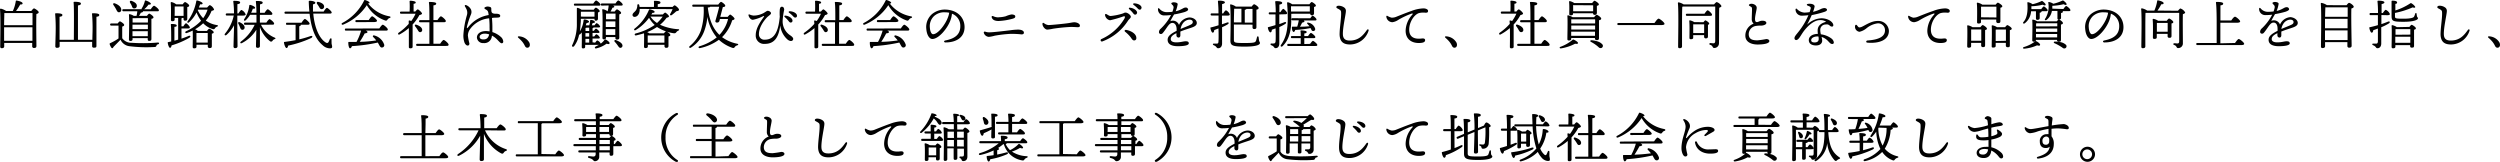 <svg xmlns="http://www.w3.org/2000/svg" viewBox="0 0 664.42 43.04"><title>company6</title><g id="Layer_2" data-name="Layer 2"><g id="design"><g id="_3" data-name="3"><path d="M8.32,2.92c.23-.31.55-.69.73-.69s1.23.68,1.23,1-.29.38-.6.49c-.1,1.95,0,7.54,0,8.5,0,.44-.26.53-.67.53a.43.43,0,0,1-.45-.47v-.87H1.12v.91c0,.31-.22.49-.66.49a.37.37,0,0,1-.4-.42c0-1.56.15-8-.06-9.89a.2.2,0,0,1,.2-.2,3.83,3.83,0,0,1,1.41.62H3.42A10.06,10.06,0,0,0,4.2.29c0-.1.13-.17.26-.14C5.2.29,6,.55,6,.89s-.33.28-.63.31A15.5,15.5,0,0,1,4.26,2.92Zm-7.17.56c0,.62-.06,2.21-.06,3.21H8.64V3.48Zm7.47,7.37V7.25H1.09v.2l0,3.4Z"/><path d="M24.55,10.57c0-.93.05-2,.05-2.38a43.43,43.43,0,0,0-.14-4.46.17.17,0,0,1,.19-.21c.82,0,1.73.07,1.73.45s-.31.41-.75.49c0,.7,0,3.17,0,3.59,0,.73,0,3.71,0,4.16s-.25.46-.71.46a.38.38,0,0,1-.43-.42c0-.17,0-.59,0-1.12H15.85v1.11c0,.32-.25.47-.71.47a.39.39,0,0,1-.44-.4c0-.51.1-3.31.1-4.09a44.06,44.06,0,0,0-.14-4.49c0-.14.06-.21.18-.21.83,0,1.74.07,1.74.45s-.31.41-.75.49c0,.7,0,3.18,0,3.6s0,1.53,0,2.51h3.8c0-2.09.09-8.6-.07-9.89,0-.14.07-.21.21-.21s1.73,0,1.73.43-.32.45-.78.55v9.12Z"/><path d="M31.28,6.24c.19-.27.45-.56.6-.56S33,6.3,33,6.6s-.26.37-.52.47c0,.68,0,2.21,0,3.08a2.94,2.94,0,0,0,2.49,1.22,44.83,44.83,0,0,0,7-.07c.41,0,.39.4,0,.49s-.29.18-.4.39a.46.46,0,0,1-.49.31,35.71,35.71,0,0,1-6.6-.2,3,3,0,0,1-2.45-1.74h0c-.6.65-1.29,1.32-1.86,1.91-.2.43-.4.43-.58.2a3.3,3.3,0,0,1-.42-.84c-.07-.2-.05-.27.18-.38a14,14,0,0,0,2.15-1.22c0-.8,0-2.65,0-3.42H29.58c-.18,0-.31-.06-.31-.28s.13-.28.31-.28Zm-1.12-4.9c-.2-.28-.05-.6.35-.45.91.32,1.71.94,1.72,1.67a.62.62,0,0,1-.63.7c-.39,0-.53-.4-.8-.9A9.3,9.3,0,0,0,30.16,1.34ZM32.82,3c-.18,0-.31-.06-.31-.28s.13-.28.31-.28h4.82a.71.71,0,0,1,0-.16,6.49,6.49,0,0,0,.86-2A.19.19,0,0,1,38.8.15c.49.14,1.29.59,1.29.82s-.23.28-.63.26a6.07,6.07,0,0,1-1.14,1.23h1.74c.29-.42.67-.93.88-.93s1.28.83,1.28,1.18S42,3,41.45,3H38v0c0,.19-.13.3-.56.36a7.4,7.4,0,0,1-.5.86h2.11c.21-.28.46-.59.63-.59s1.11.63,1.11.95-.27.34-.55.43c0,1.26,0,4.7,0,5.33,0,.43-.21.53-.58.53s-.4-.25-.4-.48v-.26H35.23v.3c0,.31-.2.45-.59.45a.34.34,0,0,1-.37-.39c0-1.15.12-5.06,0-6.55a.16.16,0,0,1,.2-.17,3.23,3.23,0,0,1,1.09.45h.72A7.09,7.09,0,0,0,36.49,3ZM34.58.72c-.19-.33,0-.64.44-.47.7.28,1.38.68,1.34,1.33a.65.65,0,0,1-.75.65c-.4,0-.48-.4-.63-.77S34.71,1,34.58.72Zm.75,4.11h-.09c0,.24,0,.69,0,1.16H39.3a11.17,11.17,0,0,0,0-1.17Zm-.12,2.91H39.3V6.56H35.21V7.74Zm4.07,1.88V8.3H35.21l0,1.32Z"/><path d="M48.23,10.27c.67-.23,1.29-.46,1.84-.7s.73.17.22.49a21.21,21.21,0,0,1-4.68,2c-.07.33-.19.65-.42.65s-.5-.6-.61-1.33a.15.15,0,0,1,.15-.19l.77-.17c0-1.51,0-3.64-.1-4.46,0-.12.07-.19.2-.19s1.36,0,1.36.38-.23.32-.61.39v3.67l1-.28V4.77h-.94V5.2c0,.3-.21.44-.61.44a.34.34,0,0,1-.37-.38c0-.92.07-3.28-.06-4.52a.18.18,0,0,1,.2-.19,3,3,0,0,1,1.26.61h1.71c.2-.28.48-.61.65-.61s1.09.62,1.09.93-.25.31-.51.4c0,.87,0,2.65,0,3.09s-.21.53-.57.53-.42-.25-.42-.48V4.77h-.34a.51.51,0,0,1-.21.11V7h.49c.26-.4.56-.82.73-.82s1,.8,1,1.09-.29.29-.52.29H48.23ZM46.41,4.21h2.38c0-.79,0-1.91,0-2.49H46.43c0,.42,0,1.27,0,1.54ZM55.05,2c.26-.29.58-.64.73-.64a2.14,2.14,0,0,1,1.11,1.16c0,.17-.29.31-.66.36a9,9,0,0,1-1.54,2.58,6.7,6.7,0,0,0,2.94,1.2c.45.09.32.33.06.42a1.11,1.11,0,0,0-.54.41c-.16.25-.26.34-.65.23A5.81,5.81,0,0,1,54,6.18a11,11,0,0,1-2.17,1.6,2,2,0,0,1,.74.44H55c.21-.28.49-.59.64-.59s1.15.61,1.15.92-.24.31-.49.41c0,1,0,2.79,0,3.28s-.24.53-.63.53a.44.44,0,0,1-.45-.48v-.4h-3v.53c0,.29-.22.43-.63.43a.35.35,0,0,1-.38-.39c0-.85.07-3,0-4.34a12.78,12.78,0,0,1-1.57.66c-.39.14-.57-.28-.19-.48a12.42,12.42,0,0,0,4-2.79,8.92,8.92,0,0,1-1.21-2.2,9.14,9.14,0,0,1-2,2.62c-.26.25-.6.06-.38-.28A13,13,0,0,0,52.17.3c0-.14.1-.19.27-.17.46.09,1.4.48,1.4.76s-.27.29-.65.25c-.1.25-.21.55-.35.87Zm.16,9.32c0-.83,0-2,0-2.55h-3c0,.46,0,1.35,0,1.61v.94ZM52.55,2.67A7,7,0,0,0,54,4.84a8.55,8.55,0,0,0,1.16-2.27H52.59Z"/><path d="M63.07,6.28c0,1,.06,5.42.06,6,0,.32-.2.51-.65.51a.39.39,0,0,1-.42-.42c0-.61.13-4.43.14-5.65a9.11,9.11,0,0,1-2,2.56c-.37.28-.67,0-.38-.36a11.35,11.35,0,0,0,2.31-4.79H60.31c-.18,0-.31-.06-.31-.28s.13-.28.31-.28h1.88A25.38,25.38,0,0,0,62,.41c0-.12.05-.19.18-.19.91,0,1.64.08,1.64.42s-.3.39-.73.47c0,.47,0,1.46,0,2.47h.27c.29-.45.63-.93.82-.93a2.15,2.15,0,0,1,1.11,1.18c0,.21-.29.31-.62.31H63.07Zm.67.86a5.67,5.67,0,0,0-.39-.83c-.15-.28,0-.55.38-.39.69.33,1.33.84,1.28,1.43a.59.59,0,0,1-.66.57C64,7.88,63.91,7.54,63.74,7.14Zm5.62-.56A7,7,0,0,0,73,10c.29.14.3.27,0,.4a1,1,0,0,0-.56.42.45.45,0,0,1-.73.09,8,8,0,0,1-2.63-3.75c0,1.63,0,4.58,0,5.06,0,.32-.18.49-.63.49a.38.38,0,0,1-.42-.41c0-.46.07-2.8.1-4.4a9.72,9.72,0,0,1-3.8,3.53c-.41.24-.64-.09-.29-.39a11.72,11.72,0,0,0,3.64-4.45H65.16c-.18,0-.31-.06-.31-.28S65,6,65.16,6h3c0-.51,0-1.25,0-2.06h-1.7a6.84,6.84,0,0,1-1.16,1.45c-.31.26-.6.06-.41-.28a8.21,8.21,0,0,0,1.36-3.62c0-.13.1-.21.25-.19.46.1,1.3.48,1.3.75s-.22.28-.6.26a10.64,10.64,0,0,1-.45,1.07h1.39A21.91,21.91,0,0,0,68,.46a.17.17,0,0,1,.19-.2c.89,0,1.62.08,1.62.42s-.28.38-.71.48c0,.42,0,1.31,0,2.24h1.22c.28-.44.64-.93.85-.93s1.22.84,1.22,1.17-.28.32-.71.32H69.07V6H70.8c.28-.44.65-.91.85-.91s1.2.82,1.2,1.16-.27.31-.7.31Z"/><path d="M79.54,10.46a29.09,29.09,0,0,0,2.95-.86c.59-.21.73.24.18.52a27.71,27.71,0,0,1-6.09,2c-.06.34-.19.65-.43.65s-.55-.66-.68-1.43c0-.14,0-.18.16-.2,1.08-.14,2-.29,2.93-.47V6.6H76.33c-.18,0-.31,0-.31-.28s.13-.28.31-.28h3.81c.29-.46.69-1,.9-1s1.24.89,1.24,1.22-.29.32-.73.32H79.93a.2.2,0,0,1,0,.07c0,.16-.12.27-.4.34Zm3.72-6.84c.32,3.71,1.59,6.61,3.32,7.68.37.21.59.14.76-.17s.25-.58.34-.77.46-.27.44.07,0,.66,0,1,.15.67.15,1-.22.42-.64.42A2.88,2.88,0,0,1,85.73,12c-1.87-1.54-3-4.33-3.45-8.35H75.92c-.18,0-.31-.05-.31-.28s.13-.28.31-.28h6.31c-.09-.8-.14-1.65-.17-2.55,0-.29,0-.33.29-.33.59,0,1.46.19,1.46.53,0,.18-.21.33-.63.42,0,.66,0,1.3,0,1.93h2.83c.29-.45.67-1,.88-1S88.15,3,88.15,3.3s-.25.32-.7.32Zm1-2.62c-.19-.29,0-.6.37-.49.74.18,1.48.55,1.51,1.21a.65.65,0,0,1-.67.71c-.38,0-.52-.35-.73-.7A8.33,8.33,0,0,0,84.24,1Z"/><path d="M103.56,4.78a1.06,1.06,0,0,0-.56.41c-.21.28-.32.36-.65.25a9.06,9.06,0,0,1-4.86-4.07A14,14,0,0,1,91.2,6.55c-.37.14-.58-.25-.23-.45A13.35,13.35,0,0,0,96.77.15.21.21,0,0,1,97,0c.52.15,1.26.5,1.2.74s-.15.18-.42.13a9.24,9.24,0,0,0,5.67,3.46C103.93,4.42,103.85,4.69,103.56,4.78Zm-2.75,2.79c.3-.46.71-1,.93-1s1.32.89,1.32,1.24-.27.33-.77.33H97.22c.27.11.46.25.45.41s-.39.32-.74.32a22.13,22.13,0,0,1-1.32,2.24c1.71,0,3.18-.21,4.38-.36a7.91,7.91,0,0,0-.82-.93c-.2-.19,0-.52.32-.39a3.73,3.73,0,0,1,2.6,2.38.6.6,0,0,1-.51.81c-.33.05-.48-.11-.68-.43s-.29-.55-.5-.88a43.7,43.7,0,0,1-6.86.95c-.12.32-.3.6-.54.57s-.44-.74-.43-1.52c0-.14.07-.17.18-.17h2a14.67,14.67,0,0,0,1.22-3h-4c-.18,0-.31-.05-.31-.28s.13-.28.31-.28ZM94.75,5.89c-.18,0-.3-.06-.3-.28s.12-.28.3-.28H98c.29-.45.68-1,.91-1s1.29.86,1.29,1.21c0,.19-.3.32-.78.32Z"/><path d="M110.38,3.07c.22-.28.5-.58.66-.58s1.1.79,1.12,1.12c0,.16-.3.33-.69.39a12.2,12.2,0,0,1-1.81,2.51c0,.72,0,2.32,0,2.67s0,2.85,0,3.21-.21.45-.63.45a.33.33,0,0,1-.37-.38c0-.85,0-3.18,0-5a13.73,13.73,0,0,1-2.44,1.68c-.36.21-.59-.17-.27-.44a15,15,0,0,0,2.67-2.35,7.18,7.18,0,0,0,0-.73.17.17,0,0,1,.2-.18,1.93,1.93,0,0,1,.48.15,10.23,10.23,0,0,0,1.14-1.94h-3.82c-.18,0-.31-.06-.31-.29s.13-.28.31-.28h2.24a25.29,25.29,0,0,0,0-2.68.18.18,0,0,1,.2-.21c.23,0,1.42.11,1.42.43s-.22.32-.56.39V3.07Zm.54,4.75a8.51,8.51,0,0,0-.57-.81c-.21-.25-.08-.56.29-.45.8.27,1.52.73,1.56,1.33a.56.56,0,0,1-.52.66C111.33,8.58,111.19,8.24,110.92,7.82Zm6.07,3.8c.31-.48.71-1,.94-1s1.29.89,1.29,1.24-.28.34-.74.34h-7.57c-.18,0-.31-.06-.31-.28s.13-.28.31-.28h3.21c0-1.14,0-3.47,0-5.72h-2.44c-.18,0-.31-.05-.31-.28s.13-.28.31-.28h2.44c0-2.08,0-4-.13-4.65,0-.12.07-.19.2-.19s1.74,0,1.74.4-.31.42-.74.52V5.34h1.07c.31-.46.7-1,.93-1s1.29.88,1.29,1.23-.3.33-.75.33h-2.54v5.72Z"/><path d="M130.71,9.67a2,2,0,0,1-2.21,1.78A1.61,1.61,0,0,1,126.75,10c0-1.08,1-1.74,2.36-1.74a5.42,5.42,0,0,1,1,.09,9.05,9.05,0,0,0,0-1A21.41,21.41,0,0,0,130,4.87a7,7,0,0,0-5.21,3.07,3,3,0,0,0-.44,1.51,15.49,15.49,0,0,0,.4,2.1c0,.42-.21.56-.47.56s-.62-.28-.82-.76a5.52,5.52,0,0,1-.3-2.18A24.29,24.29,0,0,1,124.1,4,2.23,2.23,0,0,0,124,2.5c-.17-.38-.36-.67-.45-.85s.06-.38.3-.3a2.42,2.42,0,0,1,1.33,1.19,1.68,1.68,0,0,1,0,1.26,23.16,23.16,0,0,0-1.1,3.38c0,.36,0,.45.39,0A8.58,8.58,0,0,1,129.87,4a6.47,6.47,0,0,0-.11-.68,1,1,0,0,0-.48-.7c-.36-.21-.55-.32-.55-.49s.48-.38.79-.39a2,2,0,0,1,.71.11.45.45,0,0,1,.34.41c0,.22,0,.54.06.87.14.54.85.52,1.24.52.56,0,1.07.15,1.07.53s-.2.47-.8.5-.93,0-1.39.1c.06.78.11,1.71.11,2.27s0,1,0,1.48a6,6,0,0,1,2.26,1.29,1.78,1.78,0,0,1,.63,1.22c0,.27-.13.46-.42.46s-.68-.44-1.13-.92a5.8,5.8,0,0,0-1.44-1.11Zm-.7-.53a3.76,3.76,0,0,0-1.22-.2c-.71,0-1.32.35-1.32.84s.4.7,1,.7c.86,0,1.32-.4,1.53-1.33Z"/><path d="M140.65,11.26c.37.72.11,1.42-.51,1.42-.31,0-.52-.21-.68-.56a5.6,5.6,0,0,0-.69-1.07,9.47,9.47,0,0,0-1-1c-.24-.21-.15-.42.18-.39A3.36,3.36,0,0,1,140.65,11.26Z"/><path d="M158.18,11.33c.21-.3.43-.59.57-.59a1.81,1.81,0,0,1,.91.85,4.32,4.32,0,0,0,1-1,.24.24,0,0,1,.34-.07c.46.24,1.09.69,1,1s-.45.19-.8.09a7.36,7.36,0,0,1-2.76,1.26c-.34.07-.49-.3-.17-.48s.63-.32.9-.47h-3.65v.51c0,.3-.18.44-.56.44-.22,0-.35-.13-.35-.38s.05-2.47,0-3.87a5.13,5.13,0,0,1-.39.44.39.39,0,0,1-.31.14,7.43,7.43,0,0,1-1.33,3.07c-.32.35-.73.07-.48-.33a12.73,12.73,0,0,0,1.21-5.74c0-1.16,0-2.62,0-3.88,0-.18.06-.25.25-.22a3.34,3.34,0,0,1,1,.49h3.23c.19-.27.43-.56.58-.56s1,.58,1,.89-.22.3-.45.38c0,.52,0,1.39,0,1.67s-.19.53-.56.53S158,5.22,158,5h-3.63c0,.41,0,.83-.07,1.35a17.44,17.44,0,0,1-.2,2,7.13,7.13,0,0,0,1-2.94.21.21,0,0,1,.23-.23c.55,0,1.17.33,1.21.54s-.17.32-.66.4c-.07.23-.13.42-.2.62l.05,0h.88a6.9,6.9,0,0,0,.24-1.31c0-.11.12-.15.25-.14.57.07,1,.31,1,.56s-.24.23-.48.26-.21.4-.34.63H158c.21-.3.44-.59.58-.59a1.78,1.78,0,0,1,.92.91c0,.18-.2.24-.53.24h-1.21a.44.44,0,0,1-.28.19v.7h.35c.21-.29.44-.58.58-.58s.91.65.91.91-.18.23-.52.23h-1.32v.94h.45c.21-.29.44-.59.58-.59a1.78,1.78,0,0,1,.92.91c0,.19-.2.24-.53.24h-1.42v1Zm-5.34-9.82c-.18,0-.31-.06-.31-.28s.13-.28.31-.28h4.83c.27-.4.59-.82.77-.82s1.15.77,1.15,1.08-.22.3-.67.3ZM158,4.43l0-1.31h-3.62c0,.49,0,.9,0,1.3ZM156.59,8.8h-1c0,.4,0,.75,0,.93h1Zm-1,2.53h1v-1h-1Zm1-3.09V7.35h-.68a1,1,0,0,1-.3.08c0,.17,0,.48,0,.81ZM160,1.49c-.18,0-.31-.05-.31-.28s.13-.28.31-.28h3.57c.25-.39.57-.81.77-.81s1.15.77,1.15,1.08-.24.29-.67.29h-1.88c.2.09.32.18.32.31s-.25.24-.5.27a5.82,5.82,0,0,1-.51,1h1.11c.21-.28.46-.58.62-.58s1.09.6,1.09.91-.24.31-.48.42c-.05,1.4,0,5.44,0,6.17,0,.43-.24.53-.62.53s-.42-.25-.42-.48V9.85h-2.49V10c0,.3-.2.46-.59.46-.24,0-.36-.16-.36-.41,0-1.26.12-5.82-.06-7.42a.17.17,0,0,1,.21-.18,2.77,2.77,0,0,1,1.22.56,7,7,0,0,0,.28-1.56ZM161,7.18h2.55V5.68H161v1.5Zm.06-3.57c0,.33,0,.94,0,1.51h2.53c0-.63,0-1.18,0-1.51Zm2.46,5.68,0-1.55h-2.52V9.29ZM165.42,12a.57.57,0,0,1-.47.71c-.35.06-.54-.29-.84-.71a7.48,7.48,0,0,0-.71-.87c-.24-.25-.1-.57.29-.48C164.56,11,165.32,11.44,165.42,12Z"/><path d="M170,2.37a2.68,2.68,0,0,1,0,.42c-.09,1-.61,1.67-1.34,1.7A.53.53,0,0,1,168.1,4c0-.56.61-.76,1-1.4a2.7,2.7,0,0,0,.28-1.19.25.25,0,0,1,.5-.07,2,2,0,0,1,.1.51h3.81a10.8,10.8,0,0,0,0-1.42.18.18,0,0,1,.2-.21c.23,0,1.54,0,1.54.4s-.28.39-.72.49v.74h3.94c.21-.22.43-.43.57-.43s1.15.76,1.14,1.18c0,.26-.35.3-.73.4a14.13,14.13,0,0,1-1.19,1c-.31.21-.59,0-.41-.32a8.5,8.5,0,0,0,.62-1.25Zm6.17,1.48c.21-.24.48-.5.62-.5s1,.69,1,1c0,.17-.25.28-.63.37a9.7,9.7,0,0,1-1.74,1.86,13.53,13.53,0,0,0,4.81,1.18c.35,0,.35.28,0,.4a1.36,1.36,0,0,0-.52.45c-.22.24-.36.27-.84.2a10.94,10.94,0,0,1-4.26-1.64A13.39,13.39,0,0,1,172,8.54a3.19,3.19,0,0,1,.56.32h3.88c.19-.25.43-.5.57-.5.3,0,1.14.61,1.14.92s-.24.31-.49.42c0,.8,0,2.06,0,2.48s-.22.53-.63.53a.42.42,0,0,1-.43-.47V11.9h-4.42v.43c0,.3-.22.44-.64.44a.34.34,0,0,1-.38-.38c0-.77.06-2.38,0-3.54-.67.21-1.37.39-2.08.56-.44.09-.56-.4-.13-.52A15.56,15.56,0,0,0,174,6.63a7.25,7.25,0,0,1-1.5-1.9A12.38,12.38,0,0,1,168.94,8c-.32.21-.58-.13-.28-.39a12.32,12.32,0,0,0,3.79-4.95c.05-.15.12-.18.27-.18.45.08,1.23.36,1.25.63s-.2.31-.58.31c-.08.14-.18.29-.29.45Zm.41,7.49c0-.66,0-1.47,0-1.92h-4.44c0,.31,0,1.09,0,1.32v.6Zm-3.7-6.93a6.08,6.08,0,0,0,1.73,1.7,9.55,9.55,0,0,0,1.51-1.7Z"/><path d="M193.39,4.49c.24-.29.54-.62.68-.62s1.15.8,1.15,1.12c0,.17-.29.33-.63.4a10.71,10.71,0,0,1-2.69,4.48,10.1,10.1,0,0,0,4,1.75c.43.08.38.32,0,.45a1.09,1.09,0,0,0-.61.42c-.13.19-.26.35-.68.21a10,10,0,0,1-3.55-2.13,13.23,13.23,0,0,1-5,2.21c-.42.1-.59-.35-.14-.49a13.55,13.55,0,0,0,4.56-2.35A11.71,11.71,0,0,1,188,4.48a14.79,14.79,0,0,1-.84,3.79,8.82,8.82,0,0,1-3.53,4.39c-.37.22-.63-.13-.33-.4a9.59,9.59,0,0,0,2.95-4.1A17.5,17.5,0,0,0,187,1.79h-2.72c-.18,0-.3-.06-.3-.28s.12-.28.3-.28h6.6c.24-.33.58-.73.76-.73s1.11.67,1.11,1-.34.32-.65.4c-.14.55-.45,1.73-.67,2.58Zm-5.27-2.44c.35,3,1.25,5.46,3.08,7.22a9.31,9.31,0,0,0,2.3-4.22h-2.17l-.11.41a.6.6,0,0,1-.7.53.36.36,0,0,1-.38-.48c.47-1.59.84-3,1-3.72h-2.4c-.06.14-.27.18-.64.19Z"/><path d="M210.73,10.61c-.26.48-1,.31-1.52-.18a5.83,5.83,0,0,1-1.84-3.67c-.4,3-1.44,4.9-4.1,4.9a2.19,2.19,0,0,1-2.42-2.31c0-2,1.47-3.85,2.1-4.79.22-.32.15-.36-.17-.24a10.5,10.5,0,0,1-2.68.94c-.58,0-1-.59-1.15-1.09-.07-.3,0-.41.31-.3a3.07,3.07,0,0,0,1.05.27,5.63,5.63,0,0,0,2.62-.67c.34-.19.73-.47.9-.55.38-.18,1.08.21,1.08.59s-.67.66-1.21,1.26-2,2.38-2,4.3a1.41,1.41,0,0,0,1.6,1.47c2.84,0,3.64-2.87,3.94-6.11a13,13,0,0,1,0-1.85c.05-.43.18-.79.56-.79s.61.3.61.82A18.9,18.9,0,0,0,208,5.53a4.45,4.45,0,0,0,1.94,3.81C210.58,9.76,211,10.19,210.73,10.61Zm-2.17-6.08a.21.21,0,0,1,.17-.38c.91.07,1.89.69,1.89,1.35a.46.46,0,0,1-.47.49c-.33,0-.42-.24-.75-.62A11.09,11.09,0,0,0,208.56,4.53Zm3.25-.35a.44.44,0,0,1-.46.49c-.21,0-.35-.11-.62-.4a6.18,6.18,0,0,0-1-.87c-.23-.17-.13-.41.14-.41C210.73,3,211.81,3.47,211.81,4.18Z"/><path d="M218.18,3.07c.22-.28.5-.58.66-.58s1.1.79,1.12,1.12c0,.16-.3.33-.69.39a12.2,12.2,0,0,1-1.81,2.51c0,.72,0,2.32,0,2.67s0,2.85,0,3.21-.21.45-.63.45a.33.33,0,0,1-.37-.38c0-.85,0-3.18,0-5a13.73,13.73,0,0,1-2.44,1.68c-.36.21-.59-.17-.27-.44a15,15,0,0,0,2.67-2.35,7.18,7.18,0,0,0-.05-.73.17.17,0,0,1,.2-.18,1.93,1.93,0,0,1,.48.15,10.23,10.23,0,0,0,1.14-1.94h-3.82c-.18,0-.31-.06-.31-.29s.13-.28.31-.28h2.24a25.29,25.29,0,0,0,0-2.68.18.18,0,0,1,.2-.21c.23,0,1.42.11,1.42.43s-.22.32-.56.39V3.07Zm.55,4.75c-.17-.26-.38-.56-.58-.81s-.08-.56.29-.45c.8.27,1.52.73,1.56,1.33a.56.56,0,0,1-.52.66C219.13,8.58,219,8.24,218.73,7.82Zm6.06,3.8c.31-.48.71-1,.94-1s1.29.89,1.29,1.24-.28.34-.75.34h-7.56c-.18,0-.31-.06-.31-.28s.13-.28.31-.28h3.21c0-1.14,0-3.47,0-5.72h-2.44c-.18,0-.3-.05-.3-.28s.12-.28.3-.28H222c0-2.08,0-4-.13-4.65,0-.12.07-.19.2-.19s1.74,0,1.74.4-.31.42-.75.52V5.34h1.08c.31-.46.7-1,.93-1s1.29.88,1.29,1.23-.3.33-.75.33H223v5.72Z"/><path d="M242.17,4.78a1.05,1.05,0,0,0-.57.41c-.2.28-.32.36-.65.25a9.06,9.06,0,0,1-4.86-4.07,14,14,0,0,1-6.29,5.18c-.37.14-.58-.25-.23-.45a13.35,13.35,0,0,0,5.8-5.95.21.21,0,0,1,.27-.14c.52.15,1.26.5,1.2.74s-.15.18-.42.13a9.23,9.23,0,0,0,5.68,3.46C242.53,4.42,242.45,4.69,242.17,4.78Zm-2.76,2.79c.3-.46.71-1,.93-1s1.32.89,1.32,1.24-.26.33-.77.33h-5.07c.27.11.46.25.45.41s-.39.32-.74.32a22.13,22.13,0,0,1-1.32,2.24c1.71,0,3.18-.21,4.38-.36a9,9,0,0,0-.82-.93c-.2-.19,0-.52.32-.39a3.73,3.73,0,0,1,2.6,2.38.6.6,0,0,1-.51.81c-.33.05-.48-.11-.68-.43s-.29-.55-.5-.88a43.88,43.88,0,0,1-6.86.95c-.12.32-.3.6-.54.57s-.45-.74-.43-1.52c0-.14.07-.17.18-.17h2a14.67,14.67,0,0,0,1.22-3h-3.95c-.18,0-.31-.05-.31-.28s.13-.28.31-.28Zm-6.06-1.68c-.18,0-.3-.06-.3-.28s.12-.28.3-.28h3.23c.29-.45.68-1,.91-1s1.28.86,1.28,1.21c0,.19-.29.32-.76.32Z"/><path d="M256.35,7.21c0,2.69-2.16,4.07-5.05,4.07-.49,0-.51-.43-.08-.52,2.42-.47,4-1.49,4-3.79A3.43,3.43,0,0,0,253,3.64a6.72,6.72,0,0,1-.39,1.72c-.81,2.24-3.15,5-4.83,5-.75,0-1.47-1-1.6-2.68a4.57,4.57,0,0,1,1.47-3.89,5.33,5.33,0,0,1,3.43-1.25C254.47,2.57,256.35,4.69,256.35,7.21Zm-4.09-3.83a6.31,6.31,0,0,0-1.18-.11,4,4,0,0,0-2.84,1,3.69,3.69,0,0,0-1.11,3.08c.07,1.08.45,1.74.85,1.74,1.35,0,3.37-2.74,4-4.61A4.54,4.54,0,0,0,252.26,3.38Z"/><path d="M263,8.59c1,0,4.53-.43,5.67-.57a15,15,0,0,1,1.95-.15c.79,0,1.5.28,1.5.81,0,.28-.17.46-.62.46A25,25,0,0,0,268.55,9a33.09,33.09,0,0,0-4.19.49,8.71,8.71,0,0,1-1.56.31,1.5,1.5,0,0,1-1.31-1c-.11-.36.11-.47.44-.36A2.83,2.83,0,0,0,263,8.59Zm2.36-4a7.61,7.61,0,0,0,1.94-.27,6.48,6.48,0,0,1,1.53-.48c.42,0,1,.13,1,.51s-.24.47-.65.61a16.83,16.83,0,0,1-3.79.62c-1,0-1.59-.31-1.8-.9-.14-.37.09-.51.4-.37A3.14,3.14,0,0,0,265.35,4.62Z"/><path d="M278.64,6.66c.75,0,3.87-.32,4.84-.45,1.19-.15,1.51-.29,2.07-.29s1.46.32,1.46.92c0,.21-.14.39-.58.39s-.78-.07-1.83-.07a45.61,45.61,0,0,0-4.71.47,11.19,11.19,0,0,1-1.55.24c-.61,0-1.29-.87-1.29-1.53,0-.24.17-.34.39-.2A2.3,2.3,0,0,0,278.64,6.66Z"/><path d="M295.18,4.25a15.37,15.37,0,0,0,3.15-.64c.39-.13.5-.27.8-.27.5,0,1.4.62,1.4,1.12,0,.34-.43.59-.72,1A13.75,13.75,0,0,1,293,11a.34.34,0,1,1-.25-.63,13.58,13.58,0,0,0,6.06-5.38c.3-.59.17-.73-.25-.63A29.5,29.5,0,0,1,295,5.39a1.65,1.65,0,0,1-1.3-1.29c-.07-.37.15-.48.42-.31C294.62,4.08,294.84,4.25,295.18,4.25ZM302,10.18a.55.55,0,0,1-.59.56c-.47,0-.64-.51-1.05-1a9.12,9.12,0,0,0-1.33-1.3c-.31-.25-.07-.56.3-.49C300.73,8.22,302.08,9.06,302,10.18Zm.17-6.78a.47.47,0,0,1-.48.49c-.32,0-.42-.24-.74-.62s-.56-.57-.84-.84a.21.21,0,0,1,.17-.38C301.23,2.12,302.21,2.74,302.21,3.4Zm1.19-1.32a.45.45,0,0,1-.46.49c-.21,0-.35-.11-.62-.41a7.69,7.69,0,0,0-1-.86c-.23-.17-.13-.41.14-.41C302.32.9,303.4,1.37,303.4,2.08Z"/><path d="M318.07,6.1c0,.67-.64,1-1.54,1.29-.57.2-1.9.6-2.83,1,0,.32,0,.7,0,1s-.14.58-.45.59a.57.57,0,0,1-.59-.59c0-.15,0-.33,0-.57-1,.47-1.51.92-1.51,1.58s.74.86,1.48.86c1.17,0,1.88-.29,2.46-.29s.85.13.85.57-1,.74-2.89.74-2.73-.66-2.73-1.7c0-.82.56-1.48,2.38-2.38a5.24,5.24,0,0,0,0-.68c-.06-.69-.39-1.43-1.11-1.43-.88,0-1.33,1.14-2.35,2.43-.21.27-.38.52-.71.52a.48.48,0,0,1-.51-.5,1.19,1.19,0,0,1,.45-.9,13.66,13.66,0,0,0,2.76-3.65,13.41,13.41,0,0,1-1.74.11,1.6,1.6,0,0,1-1.73-1.61c-.05-.33.15-.4.37-.19a2.5,2.5,0,0,0,1.89.93,13.6,13.6,0,0,0,1.56-.09,4.62,4.62,0,0,0,.28-.92.82.82,0,0,0-.14-.77c-.24-.25-.42-.39-.42-.56s.43-.28.64-.28c.45,0,1.05.15,1.05.49a8.15,8.15,0,0,1-.53,1.9c1.5-.33,2.05-1,2.64-1a.62.62,0,0,1,.67.52c0,.32-.48.5-.87.66a22.68,22.68,0,0,1-2.87.66c-.27.46-.8,1.37-1,1.8a1.71,1.71,0,0,1,2.31,1,3.27,3.27,0,0,1,2.8-2C317.18,4.67,318.07,5.29,318.07,6.1ZM317,5.85c0-.39-.33-.63-.92-.63a2.33,2.33,0,0,0-1.84,1.19,3.22,3.22,0,0,0-.47,1.29c.89-.39,1.79-.73,2.13-.89C316.53,6.51,317,6.38,317,5.85Z"/><path d="M325.07,3.59c.26-.42.59-.85.77-.85a2,2,0,0,1,1,1.12c0,.2-.27.29-.57.29h-1.51V6.46L326.08,6c.49-.17.65.17.23.45a10.25,10.25,0,0,1-1.52.78c0,1.49,0,3,0,4.33,0,.71-.36,1.26-1.05,1.26-.5,0-.28-.45-1.18-.8-.3-.14-.26-.43,0-.43l.84,0c.25,0,.41-.1.43-.55.05-.82.05-2.18,0-3.48L322.7,8c0,.35-.14.68-.38.68s-.5-.47-.63-1.21a.15.15,0,0,1,.16-.19c.72-.17,1.41-.37,2-.57,0-.46,0-1.48,0-2.59h-1.8c-.18,0-.3-.05-.3-.28s.12-.28.3-.28h1.78a28.62,28.62,0,0,0-.14-3.11c0-.21,0-.28.27-.28,1.05,0,1.58.2,1.58.45s-.31.35-.75.48c0,.68,0,1.52,0,2.46Zm2.86,2.92c0,1.85,0,3.65,0,4,0,.84.15.92,2.9.92s2.8-.19,3-.66c.11-.31.18-.68.25-.92s.35-.27.41,0,.06.56.11.84c.08.47.25.42.25.76s-.57.94-4,.94S327,12.07,327,10.69c0-.57.18-6.8-.07-9.27,0-.19,0-.28.21-.25a3.64,3.64,0,0,1,1.32.59h4.19c.21-.3.5-.63.67-.63s1.18.64,1.18,1-.3.35-.58.45c0,1.21,0,4,0,4.61,0,.44-.23.53-.62.53a.42.42,0,0,1-.42-.47v-.7ZM328,2.32c0,.36-.06,1.95-.07,3.63h2V2.32ZM332.88,6c0-1.19,0-2.9,0-3.63h-1.6c-.05.11-.21.19-.46.25V6Z"/><path d="M340,3.83V6.41c.49-.17.94-.35,1.36-.51s.64.16.23.45a10.82,10.82,0,0,1-1.59.84c0,1.5,0,3,0,4.36,0,.77-.38,1.25-1,1.25-.45,0-.27-.47-1.12-.77-.32-.14-.27-.48,0-.47s.45,0,.64,0,.46-.13.49-.56c.05-.72.05-2.16,0-3.46l-1,.37c0,.35-.12.69-.36.69s-.56-.46-.69-1.2a.16.16,0,0,1,.16-.2c.66-.17,1.29-.35,1.86-.53V6.11c0-.46,0-1.33,0-2.28H337.5c-.18,0-.31-.06-.31-.28s.13-.28.31-.28h1.55a25.75,25.75,0,0,0-.14-2.74c0-.17.06-.23.27-.23.87,0,1.58.13,1.58.45s-.26.35-.74.48c0,.57,0,1.27,0,2h.27c.26-.43.6-.87.78-.87s1,.83,1,1.12-.28.31-.56.31Zm3.18-.17c0,.44,0,.89,0,1.4,0,2.3-.27,5.23-2.3,7.19-.32.32-.7.06-.43-.32,1.29-1.87,1.79-3.8,1.79-7.08,0-1.21-.06-2.69-.17-4,0-.19.07-.28.25-.25a3.62,3.62,0,0,1,1.1.53H348c.2-.28.46-.59.62-.59s1.09.61,1.09.91-.22.31-.48.4c0,.57,0,1.37,0,1.69s-.21.53-.59.53a.41.41,0,0,1-.42-.42Zm5,8c.27-.37.59-.8.77-.8s1.15.78,1.15,1.07-.22.29-.68.29h-7c-.18,0-.3,0-.3-.28s.12-.28.3-.28h3.27c0-.46,0-1,0-1.52h-2.3c-.18,0-.31-.06-.31-.28s.13-.28.31-.28h2.3c0-.54,0-1-.07-1.31,0-.12.07-.19.2-.19s1.45.05,1.45.39-.25.35-.63.43v.68h1c.26-.38.58-.82.77-.82s1.16.77,1.16,1.08-.23.3-.69.3h-2.24V11.7Zm-5.07-10c0,.51,0,1,0,1.4h5l0-1.4Zm5.12,3.2c.22-.34.5-.69.65-.69s1,.7,1,1-.2.27-.62.27h-2.78c.12.07.21.15.21.25s-.34.31-.63.33c-.17.37-.35.73-.55,1.08,1,0,1.81-.07,2.51-.11-.17-.22-.37-.45-.56-.66s0-.39.24-.31a2.32,2.32,0,0,1,1.83,1.62.5.5,0,0,1-.45.61.5.5,0,0,1-.53-.29c-.07-.13-.14-.31-.24-.49l-.08,0a26.08,26.08,0,0,1-4,.48c-.1.31-.25.58-.46.53s-.44-.5-.42-1.24c0-.13.07-.17.18-.16.42,0,.84,0,1.23,0a11.33,11.33,0,0,0,.41-1.68h-1.64c-.18,0-.31-.06-.31-.28s.13-.28.31-.28Z"/><path d="M355.77,1.52a2.56,2.56,0,0,1,1.57.55,1.06,1.06,0,0,1,.35.92c0,.77-.88,4.44-.79,6.23.08,1.31.93,1.56,1.84,1.56,2.38,0,3.57-1.44,4.51-2.77.27-.38.59-.21.46.19a5.21,5.21,0,0,1-4.87,3.62c-1.43,0-2.75-.4-2.82-2.65,0-1.71.41-4,.41-5.49,0-.51,0-.82-.27-1-.42-.37-1-.47-1-.75S355.43,1.53,355.77,1.52Z"/><path d="M369.84,4.69a2.92,2.92,0,0,0,1.34-.27c.87-.34,2.47-1,3.95-1.51a9.53,9.53,0,0,1,3.2-.68c.54,0,1.2.24,1.2.65s-.18.5-.67.5a4.78,4.78,0,0,0-1.79.11c-1.43.54-2.55,2.58-2.55,4.38,0,2.12,1.51,2.59,3.36,2.36.59-.07.88.11.87.45,0,.49-.49.67-1.18.73-2.37.2-4-1-4-3.24a6.54,6.54,0,0,1,1.76-4.25c.25-.31.13-.38-.18-.3a20.2,20.2,0,0,0-3.54,1.67,3.73,3.73,0,0,1-1.53.61,1.63,1.63,0,0,1-1.64-1.49c0-.2.13-.28.32-.17A3.61,3.61,0,0,0,369.84,4.69Z"/><path d="M387.05,11.26c.37.72.11,1.42-.51,1.42-.31,0-.52-.21-.68-.56a5.6,5.6,0,0,0-.69-1.07,9.47,9.47,0,0,0-1-1c-.24-.21-.15-.42.18-.39A3.36,3.36,0,0,1,387.05,11.26Z"/><path d="M403,3.07c.22-.28.5-.58.66-.58s1.1.79,1.12,1.12c0,.16-.3.33-.69.39a12.2,12.2,0,0,1-1.81,2.51c0,.72,0,2.32,0,2.67s0,2.85,0,3.21-.21.45-.63.45a.33.33,0,0,1-.37-.38c0-.85.05-3.18,0-5a13.73,13.73,0,0,1-2.44,1.68c-.36.21-.59-.17-.27-.44a15,15,0,0,0,2.67-2.35,7.18,7.18,0,0,0-.05-.73.17.17,0,0,1,.2-.18,1.93,1.93,0,0,1,.48.15A10.23,10.23,0,0,0,403,3.64h-3.82c-.18,0-.31-.06-.31-.29s.13-.28.31-.28h2.24a25.29,25.29,0,0,0,0-2.68.18.18,0,0,1,.2-.21c.23,0,1.42.11,1.42.43s-.22.32-.56.39V3.07Zm.54,4.75A8.51,8.51,0,0,0,403,7c-.21-.25-.08-.56.29-.45.8.27,1.52.73,1.56,1.33a.56.56,0,0,1-.52.66C403.93,8.58,403.79,8.24,403.52,7.82Zm6.07,3.8c.31-.48.71-1,.94-1s1.29.89,1.29,1.24-.28.34-.75.34h-7.56c-.18,0-.31-.06-.31-.28s.13-.28.31-.28h3.21c0-1.14,0-3.47,0-5.72h-2.44c-.18,0-.3-.05-.3-.28s.12-.28.3-.28h2.44c0-2.08,0-4-.13-4.65,0-.12.07-.19.2-.19s1.74,0,1.74.4-.31.42-.75.52V5.34h1.08c.31-.46.7-1,.93-1s1.29.88,1.29,1.23-.3.33-.75.33h-2.55v5.72Z"/><path d="M419.39,11.45c0,.23-.41.24-.79.17a12.1,12.1,0,0,1-3.78,1.25c-.32,0-.45-.27-.13-.42a10.82,10.82,0,0,0,3.24-1.85c.13-.1.17-.12.32-.07C418.78,10.76,419.41,11.2,419.39,11.45Zm-1.81-1.13c0,.3-.21.44-.63.44-.25,0-.39-.12-.39-.37,0-1.11.11-4.7,0-6.14a.17.17,0,0,1,.19-.18,4,4,0,0,1,1.21.5h5.7c.22-.29.52-.64.7-.64s1.19.66,1.19,1-.3.35-.59.46c0,1.28,0,4.13,0,4.75,0,.43-.24.53-.63.53a.42.42,0,0,1-.44-.47v-.1h-6.3Zm.48-6.66c0,.3-.23.42-.62.42a.34.34,0,0,1-.38-.38c0-.75.06-2.14-.05-3.22,0-.11.09-.19.21-.18a3.38,3.38,0,0,1,1.16.51h4.76c.21-.28.49-.61.65-.61s1.13.63,1.13.94-.25.32-.52.42c0,.65,0,1.53,0,1.86s-.21.54-.59.54a.41.41,0,0,1-.43-.44h-5.32Zm-.47,1.49c0,.22,0,.64,0,1.08h6.34a9.94,9.94,0,0,0,0-1.1h-6.23Zm0,2.7h6.34V6.79h-6.34V7.85Zm6.31,1.67,0-1.11h-6.33V9.52Zm-5.81-8.15c0,.23,0,.82,0,1V3h5.32l0-1.59Zm7.58,11.36a.7.7,0,0,1-.79-.17,8.15,8.15,0,0,0-.85-.69,9,9,0,0,0-1.19-.73c-.3-.14-.23-.45.11-.45a7.25,7.25,0,0,1,1.67.33,2.74,2.74,0,0,1,1.23.77A.6.6,0,0,1,425.65,12.73Z"/><path d="M439.7,6.11c.37-.53.83-1.16,1.12-1.16s1.56,1,1.56,1.39c0,.21-.27.33-1,.33H430.15c-.18,0-.31,0-.31-.28s.13-.28.31-.28Z"/><path d="M455.55,1.17a2.46,2.46,0,0,1,.67-.63,2.27,2.27,0,0,1,1.29,1.06c0,.19-.29.35-.6.47-.07,2.36,0,6.34-.06,9.42a1.24,1.24,0,0,1-1.28,1.26c-.52,0-.23-.6-1.11-.85a.23.23,0,0,1,.06-.45c.28,0,.63.06.81.06.35,0,.49-.14.52-.58,0-.95,0-3,0-4.4V1.73h-8.5a2.27,2.27,0,0,1-.25.06c-.07,1-.07,4.17-.07,4.73s0,5.23,0,5.8c0,.32-.2.49-.65.49-.28,0-.39-.14-.39-.41,0-1.75.17-9.47-.06-11.58a.21.21,0,0,1,.2-.2,4.21,4.21,0,0,1,1.33.55ZM453,3.65c.29-.42.64-.91.85-.91S455,3.57,455,3.9s-.27.31-.71.31h-5.93c-.18,0-.31-.06-.31-.28s.13-.28.31-.28Zm-.27,2.25c.17-.23.39-.49.52-.49s1,.56,1,.83-.15.27-.33.35c0,.8,0,2.63,0,3.07s-.22.54-.6.54a.42.42,0,0,1-.42-.47V9.34H450V10c0,.3-.21.42-.62.42a.33.33,0,0,1-.38-.38c0-.91.07-3.22-.05-4.45a.16.16,0,0,1,.19-.18,3.49,3.49,0,0,1,1.14.47Zm.18,2.88c0-.77,0-1.78,0-2.32H450c0,.35,0,1.36,0,1.64v.68Z"/><path d="M465.45,1c.64,0,1.43.39,1.43,1.08,0,.51-.45,2.06-.45,2.95,0,.56.12.86.53.84s.7-.35,1.4-.36,1.08.24,1.08.59-.52.64-1.23.7c-.37,0-.94,0-1.39.08a2.22,2.22,0,0,0-2.06,2.31c.06,1.32,1.09,1.53,2.33,1.53a23.19,23.19,0,0,0,2.32-.34c.48,0,.83.21.83.52,0,.7-1.61.93-3.15.93-1.36,0-3.17-.49-3.23-2.26a3.36,3.36,0,0,1,2.2-3.28,1.58,1.58,0,0,1-.5-1.2c0-.66.07-2,.07-2.57s-.07-.58-.31-.74-.52-.25-.52-.43S465.17,1,465.45,1Z"/><path d="M487.37,11.21c0,.16,0,.48-.42.48s-.61-.27-1-.66a4.14,4.14,0,0,0-1.84-1.22,4.09,4.09,0,0,1,.17,1c0,.59-.44,1.27-1.63,1.27s-1.93-.5-1.93-1.43c0-.72.58-1.59,2.42-1.65a5.54,5.54,0,0,1-.07-.89c0-1.38,1.07-2,2.26-2.32a2.57,2.57,0,0,0-1.65-.44c-1.66,0-3.55,1.75-4.72,3.55-.51.77-1,1.75-1.61,1.75a.47.47,0,0,1-.43-.53c0-.47.51-.95,1.21-1.86a18.7,18.7,0,0,0,2.49-4.23,14.69,14.69,0,0,1-1.86.14,1.64,1.64,0,0,1-1.56-1.67.2.2,0,0,1,.34-.15,3,3,0,0,0,2,1,9.47,9.47,0,0,0,1.4-.13c.16-.46.25-.83.3-1s-.05-.4-.41-.56-.63-.21-.63-.42S480.64,1,481,1c.68,0,1.27.28,1.27.71a6.66,6.66,0,0,1-.43,1.44,10.16,10.16,0,0,0,1.93-.67,2.71,2.71,0,0,1,1.06-.34c.38,0,.73.21.73.45s-.19.35-.53.51a25.89,25.89,0,0,1-3.53.91c-.29.66-.73,1.58-1.22,2.53a5.67,5.67,0,0,1,3.8-1.68c1.75,0,3.16,1,3.16,1.86a.35.35,0,0,1-.36.35.94.94,0,0,1-.66-.33,1.15,1.15,0,0,0-1-.23A1.41,1.41,0,0,0,483.77,8a4.73,4.73,0,0,0,.16,1.12,5.94,5.94,0,0,1,2.76,1.08A1.65,1.65,0,0,1,487.37,11.21Zm-4.1-1.52a1.56,1.56,0,0,0-.31,0c-.57,0-1.6.25-1.6,1,0,.35.23.59.89.59.85,0,1.1-.42,1.1-.9A2.34,2.34,0,0,0,483.27,9.69Z"/><path d="M494.15,7.29a1.94,1.94,0,0,0,.74-.2c1.09-.53,2.52-1.52,4.12-1.52a2.8,2.8,0,0,1,3,2.62c0,2.56-2.78,3.4-5.68,3.15-.46,0-.46-.53,0-.58,3.1-.21,4.64-1.09,4.64-2.68A1.81,1.81,0,0,0,499,6.21a5.87,5.87,0,0,0-3,1.35,4.58,4.58,0,0,1-1.8.89,1.35,1.35,0,0,1-1.16-1,1.23,1.23,0,0,1,0-.63.25.25,0,0,1,.45-.13C493.66,6.87,493.89,7.29,494.15,7.29Z"/><path d="M508.44,4.69a2.92,2.92,0,0,0,1.34-.27c.87-.34,2.47-1,4-1.51a9.53,9.53,0,0,1,3.2-.68c.54,0,1.2.24,1.2.65s-.18.5-.67.5a4.78,4.78,0,0,0-1.79.11c-1.43.54-2.55,2.58-2.55,4.38,0,2.12,1.51,2.59,3.36,2.36.59-.07.88.11.87.45,0,.49-.49.67-1.18.73-2.37.2-4-1-4-3.24A6.54,6.54,0,0,1,514,3.92c.25-.31.13-.38-.18-.3a20.2,20.2,0,0,0-3.54,1.67,3.73,3.73,0,0,1-1.53.61,1.63,1.63,0,0,1-1.64-1.49c0-.2.13-.28.32-.17A3.61,3.61,0,0,0,508.44,4.69Z"/><path d="M526.33,7.22c.21-.27.47-.56.62-.56s1.11.62,1.11.93-.23.3-.48.4c0,1.08,0,3.49,0,4s-.24.53-.61.53a.42.42,0,0,1-.44-.47V11.4h-2.67v.85c0,.29-.21.43-.65.43-.25,0-.39-.12-.39-.37,0-1,.1-4.05,0-5.4a.16.16,0,0,1,.19-.18,3.3,3.3,0,0,1,1.21.49Zm.23,3.61c0-1,0-2.42,0-3h-2.48l-.21,0c0,.42,0,1.71,0,2v1Zm-.07-5c0,.29-.23.43-.66.43a.34.34,0,0,1-.39-.37c0-1,.08-3.73-.06-5a.17.17,0,0,1,.2-.18,3.45,3.45,0,0,1,1.27.53h3.53c.21-.27.45-.53.6-.53s1.17.63,1.17.93-.24.33-.51.42c0,1,0,3,0,3.53s-.24.54-.65.54a.44.44,0,0,1-.45-.48V5.19h-4.07Zm4.09-1.19c0-.94,0-2.28,0-2.87H526.5c0,.38,0,1.56,0,1.82v1Zm2.31,2.59c.21-.27.46-.56.61-.56s1.15.62,1.15.93-.25.32-.5.42c0,1.1,0,3.46,0,4s-.22.53-.63.53a.43.43,0,0,1-.43-.48V11.4h-2.7v.79c0,.31-.23.45-.65.45s-.41-.14-.41-.38c0-1,.1-4,0-5.35a.17.17,0,0,1,.2-.18,3.4,3.4,0,0,1,1.2.49Zm.22,3.61c0-1,0-2.42,0-3h-2.48a1.68,1.68,0,0,1-.24.06c0,.4,0,1.68,0,2v1Z"/><path d="M539.79,3a4.32,4.32,0,0,1-1.67,3.19c-.37.25-.62-.1-.31-.39.87-1,1.18-2.68,1-5,0-.15,0-.25.26-.2a3.05,3.05,0,0,1,1.12.52,10.81,10.81,0,0,0,2.34-.81c.13-.07.18-.08.3,0,.44.31.91.76.83,1s-.45.1-.78-.06a13.65,13.65,0,0,1-3,.41c0,.26,0,.52,0,.77h2.62c.24-.35.53-.72.7-.72s1,.73,1,1-.21.27-.6.27h-1s0,0,0,.08-.17.28-.51.34v.18c0,.35,0,.88,0,1.19s-.18.51-.63.51c-.28,0-.37-.17-.37-.44s0-.85,0-1.26V3Zm8.6-.6c.25-.38.56-.79.74-.8s1.12.77,1.12,1.08-.24.28-.66.28h-1.43a.21.21,0,0,1,.1.16c0,.17-.17.28-.5.34v.11c0,.27,0,.84,0,1.14s-.15.45-.5.49c.33.11,1,.64,1,.92s-.25.32-.52.42c0,1.08,0,3.42,0,4s-.22.53-.61.53a.42.42,0,0,1-.44-.48h-5.61v.07a.39.39,0,0,1-.1.29c.05,0,.11,0,.21,0,.49.26,1.09.71,1,1s-.43.19-.8.1a10.4,10.4,0,0,1-3.45.89c-.31,0-.41-.28-.08-.43A9.22,9.22,0,0,0,540.88,11a1,1,0,0,1-.39.07.35.35,0,0,1-.38-.4c0-1,.1-3.95,0-5.28a.16.16,0,0,1,.19-.18,3.71,3.71,0,0,1,1.14.46h5.18a2.22,2.22,0,0,1,.48-.46c-.24,0-.31-.17-.3-.42s0-.89,0-1.22V2.91h-1.47a3.78,3.78,0,0,1-1.44,2.39c-.36.24-.6-.11-.29-.4a6.05,6.05,0,0,0,.77-4.15c0-.15,0-.25.25-.2A2.81,2.81,0,0,1,545.7,1a12.26,12.26,0,0,0,2.39-.82c.14-.07.18-.09.31,0,.43.31.91.75.83,1s-.47.11-.79-.06a14.54,14.54,0,0,1-3,.42c0,.27,0,.52,0,.76ZM546.76,7V6.18h-5.42l-.21.05c0,.16,0,.47,0,.79ZM541.1,8.47h5.65V7.59H541.1v.88Zm5.63,1.47,0-.91H541.1l0,.91Zm2.3,1.92a.59.59,0,0,1-.1.94.66.66,0,0,1-.78-.12c-.25-.18-.56-.37-.9-.57a9.81,9.81,0,0,0-1.22-.62c-.29-.11-.26-.42.07-.44a6.92,6.92,0,0,1,1.66.18A2.77,2.77,0,0,1,549,11.86Z"/><path d="M564.35,7.21c0,2.69-2.16,4.07-5.05,4.07-.49,0-.51-.43-.08-.52,2.42-.47,4-1.49,4-3.79A3.43,3.43,0,0,0,561,3.64a6.72,6.72,0,0,1-.39,1.72c-.81,2.24-3.15,5-4.83,5-.75,0-1.47-1-1.6-2.68a4.57,4.57,0,0,1,1.47-3.89,5.33,5.33,0,0,1,3.43-1.25C562.47,2.57,564.35,4.69,564.35,7.21Zm-4.09-3.83a6.31,6.31,0,0,0-1.18-.11,4,4,0,0,0-2.84,1,3.69,3.69,0,0,0-1.11,3.08c.07,1.08.45,1.74.85,1.74,1.35,0,3.37-2.74,4-4.61A4.54,4.54,0,0,0,560.26,3.38Z"/><path d="M578.84,2.86c.23-.29.53-.61.63-.61a2.25,2.25,0,0,1,1.28,1.06c0,.2-.29.35-.61.46-.06,2,0,5.22,0,7.77a1.23,1.23,0,0,1-1.28,1.24c-.53,0-.22-.57-1.09-.84a.23.23,0,0,1,.06-.45c.27,0,.64.06.82.06.34,0,.48-.13.51-.52,0-.84,0-2.52,0-3.71V3.42h-8.95c-.05.85-.05,3.52-.05,4s0,4.41,0,4.92c0,.31-.22.47-.66.47a.35.35,0,0,1-.4-.4c0-1.56.16-8.06-.05-10a.19.19,0,0,1,.19-.2,3.88,3.88,0,0,1,1.41.6h1.91a9.94,9.94,0,0,0,.75-2.57c0-.1.12-.17.25-.14.71.14,1.46.42,1.46.74s-.34.28-.63.31a12.43,12.43,0,0,1-1,1.66Zm-3,2.67c.21-.28.49-.61.65-.61s1.1.62,1.1.93-.22.31-.47.39c0,.92,0,2.8,0,3.28s-.23.53-.6.53a.42.42,0,0,1-.44-.48V9H573.2v.91c0,.31-.22.43-.64.43-.27,0-.39-.12-.39-.37,0-.94.08-3.51-.06-4.78a.17.17,0,0,1,.2-.18,3.18,3.18,0,0,1,1.25.52Zm.26,2.91c0-.8,0-1.81,0-2.35h-2.87c0,.36,0,1.47,0,1.72v.62Z"/><path d="M594,11.42c.34-.49.77-1.06,1-1.06s1.43.92,1.43,1.29c0,.21-.25.33-.87.33H584c-.18,0-.3-.05-.3-.28s.12-.28.3-.28h5.12c0-1.33,0-3.68,0-5,0-1,0-4.37-.19-5.71a.17.17,0,0,1,.19-.2c.91,0,1.73.09,1.73.44s-.28.39-.73.49v4H593c.32-.48.73-1,1-1s1.36.9,1.36,1.26c0,.21-.3.34-.82.34H590.1c0,2.07,0,4.3,0,5.47Z"/><path d="M610.67,6.1c0,.67-.64,1-1.54,1.29-.57.2-1.9.6-2.83,1,0,.32,0,.7,0,1s-.14.58-.45.59a.57.57,0,0,1-.59-.59c0-.15,0-.33,0-.57-1,.47-1.51.92-1.51,1.58s.74.86,1.48.86c1.17,0,1.88-.29,2.45-.29s.86.13.86.57-1,.74-2.89.74-2.73-.66-2.73-1.7c0-.82.56-1.48,2.38-2.38a5.24,5.24,0,0,0,0-.68C605.29,6.76,605,6,604.24,6c-.88,0-1.33,1.14-2.35,2.43-.21.27-.38.52-.71.52a.48.48,0,0,1-.51-.5,1.22,1.22,0,0,1,.45-.9,13.66,13.66,0,0,0,2.76-3.65,13.29,13.29,0,0,1-1.74.11,1.62,1.62,0,0,1-1.74-1.61c0-.33.16-.4.38-.19a2.5,2.5,0,0,0,1.89.93,13.47,13.47,0,0,0,1.56-.09,4.62,4.62,0,0,0,.28-.92.82.82,0,0,0-.14-.77c-.24-.25-.42-.39-.42-.56s.43-.28.64-.28c.45,0,1,.15,1,.49a8.15,8.15,0,0,1-.53,1.9c1.5-.33,2-1,2.63-1a.62.62,0,0,1,.68.52c0,.32-.48.5-.87.66a22.68,22.68,0,0,1-2.87.66c-.27.46-.8,1.37-1,1.8a1.72,1.72,0,0,1,2.32,1,3.27,3.27,0,0,1,2.8-2C609.78,4.67,610.67,5.29,610.67,6.1Zm-1.12-.25c0-.39-.33-.63-.92-.63a2.32,2.32,0,0,0-1.84,1.19,3.22,3.22,0,0,0-.47,1.29c.89-.39,1.79-.73,2.13-.89C609.13,6.51,609.55,6.38,609.55,5.85Z"/><path d="M623.64,1.38c.22-.29.5-.62.67-.62.32,0,1.23.69,1.23,1s-.29.38-.62.51c-.09,2.14.07,8.77.07,9.86,0,.43-.28.54-.68.54a.43.43,0,0,1-.45-.47v-1h-5.93v1.08c0,.32-.22.49-.68.49a.36.36,0,0,1-.41-.4c0-1.73.17-9.32-.05-11.41,0-.08.07-.19.19-.19a3.85,3.85,0,0,1,1.44.6Zm-5.73,6.13h6V5h-6V7.51Zm6,3.14,0-2.57h-6v2.57ZM618,2c0,.48-.06,1.49-.06,2.46h6V1.94H618Z"/><path d="M632.9,4V6.41c.64-.21,1.22-.44,1.74-.65s.68.19.22.48a13.21,13.21,0,0,1-2,1c0,1.49,0,3,0,4.32,0,.71-.36,1.26-1,1.26-.5,0-.28-.46-1.17-.8-.31-.14-.27-.43,0-.43s.63,0,.84,0,.41-.1.44-.54c0-.82,0-2.18,0-3.47-.39.15-.81.31-1.24.45,0,.33-.17.66-.4.66s-.51-.52-.64-1.26c0-.13,0-.19.15-.2.78-.17,1.48-.35,2.13-.55,0-.49,0-1.54,0-2.66h-1.91c-.18,0-.3,0-.3-.28s.12-.28.3-.28H632c0-1.23-.06-2.44-.14-3,0-.21,0-.28.26-.28,1,0,1.58.19,1.58.44s-.3.35-.75.48c0,.66,0,1.47,0,2.38h.32c.28-.42.62-.87.8-.87a2.13,2.13,0,0,1,1.09,1.12c0,.21-.28.31-.61.31Zm9.72.87c0,.34-.89.92-3.82.92s-3.2-.19-3.2-1.65c0-.48,0-2.94,0-3.72,0-.2.06-.24.25-.24s1.22,0,1.22.47c0,.19,0,.31-.46.38,0,.31,0,1.05,0,1.75A16,16,0,0,0,640.41,1c.29-.21.35-.23.67,0a3.13,3.13,0,0,1,.74.7c.21.27-.05.48-.6.26a23.11,23.11,0,0,1-4.71,1.48c0,.39,0,.72,0,.86,0,.58.07.67,2.27.67,2,0,2.66-.28,2.81-.56a3.7,3.7,0,0,0,.28-.77c.1-.24.34-.24.38,0,0,.12.06.46.09.63C642.4,4.66,642.62,4.57,642.62,4.91Zm-2.27,2.28c.2-.26.45-.56.6-.56s1.11.6,1.11.91-.24.31-.48.41c0,1.09,0,3.66,0,4.2s-.23.55-.62.55-.42-.25-.42-.48V12h-3.92v.39c0,.31-.21.45-.63.45a.35.35,0,0,1-.38-.38c0-1,.1-4.21,0-5.59a.17.17,0,0,1,.2-.18,3.36,3.36,0,0,1,1.21.53Zm.24,2.05V7.75h-3.94c0,.31,0,1,0,1.49Zm0,2.17,0-1.61h-4v1.61Z"/><path d="M648.37,1.52a2.56,2.56,0,0,1,1.57.55,1.09,1.09,0,0,1,.35.92c0,.77-.88,4.44-.79,6.23.07,1.31.93,1.56,1.84,1.56,2.38,0,3.57-1.44,4.51-2.77.27-.38.59-.21.46.19a5.21,5.21,0,0,1-4.87,3.62c-1.43,0-2.75-.4-2.82-2.65,0-1.71.41-4,.41-5.49,0-.51,0-.82-.27-1-.42-.37-1-.47-1-.75S648,1.53,648.37,1.52Z"/><path d="M664.25,11.26c.37.72.11,1.42-.51,1.42-.31,0-.52-.21-.68-.56a5.6,5.6,0,0,0-.69-1.07,8.6,8.6,0,0,0-1-1c-.24-.21-.15-.42.18-.39A3.36,3.36,0,0,1,664.25,11.26Z"/><path d="M116.77,41.49c.3-.46.72-1,1-1s1.36.87,1.36,1.24c0,.21-.24.33-.81.33H106.64c-.18,0-.31,0-.31-.28s.13-.28.31-.28h5.43c0-.71,0-2,0-4.07v-1.5h-4.63c-.19,0-.31-.06-.31-.28s.12-.28.31-.28h4.63c0-1.64,0-3.76-.15-4.55,0-.14,0-.21.19-.21.89,0,1.71.08,1.71.43s-.28.39-.71.49c0,.55,0,2.38-.06,3.84h2.71c.32-.46.72-1,.95-1s1.36.87,1.36,1.23c0,.2-.25.34-.82.34h-4.2v1.31c0,.79,0,3.23,0,4.26Z"/><path d="M128.9,34.63a9.13,9.13,0,0,0,5.56,5c.37.13.34.38,0,.49a1,1,0,0,0-.58.46c-.19.27-.38.34-.76.14a10,10,0,0,1-4.51-5.16v.75c0,1,0,5.4,0,6,0,.33-.22.49-.68.49a.4.4,0,0,1-.45-.42c0-.63.13-4.67.13-5.8v-.51A12.89,12.89,0,0,1,122,41.38c-.42.2-.63-.18-.25-.45a15.23,15.23,0,0,0,5.44-6.3h-5.06c-.18,0-.31-.06-.31-.28s.13-.28.31-.28h5.58a29.32,29.32,0,0,0-.19-3.54c0-.14.06-.21.2-.21.92,0,1.69.08,1.69.43s-.29.41-.72.5c0,.51,0,1.7,0,2.82H132c.33-.48.75-1,1-1s1.41.91,1.41,1.27-.25.34-.87.34Z"/><path d="M147.58,41c.31-.46.73-1,.95-1s1.36.87,1.36,1.24c0,.19-.24.33-.81.33h-11.7c-.18,0-.31-.05-.31-.28s.13-.28.31-.28h5.55V32.75h-5c-.19,0-.31,0-.31-.28s.12-.28.31-.28h9.1c.31-.46.73-1,.95-1s1.36.87,1.36,1.24c0,.19-.25.33-.81.33h-4.4a.42.42,0,0,1-.24.17v8Z"/><path d="M163.4,38.29c.27-.42.6-.87.79-.87s1.1.81,1.1,1.12-.22.31-.63.31H163c0,.84,0,1.7,0,2,0,.44-.21.55-.59.55s-.4-.25-.4-.48v-.4h-2.75v1.06a1.15,1.15,0,0,1-1.16,1.26c-.51,0-.25-.53-1.61-.86-.33-.1-.26-.51.05-.49.47.05.89.11,1.17.11s.57-.13.6-.58c0-.14,0-.31,0-.5H154c-.18,0-.3-.06-.3-.28s.12-.28.3-.28h4.35V38.85H152.7c-.18,0-.31-.06-.31-.28s.13-.28.31-.28h5.69V37.21h-4.28c-.18,0-.3-.06-.3-.28s.12-.28.3-.28h4.28v-1h-2.62v.21c0,.3-.23.42-.62.42a.32.32,0,0,1-.36-.37,28.81,28.81,0,0,0-.06-3,.18.18,0,0,1,.21-.18,3.22,3.22,0,0,1,1.15.5h2.28c0-.32,0-.66,0-1h-5.46c-.18,0-.31-.06-.31-.28s.13-.28.31-.28h5.45c0-.48,0-.94-.08-1.34,0-.17.08-.2.28-.2.68,0,1.55.1,1.55.43s-.21.37-.73.49v.62H163c.3-.42.67-.92.88-.92s1.29.82,1.29,1.16-.21.32-.77.32h-5v1h2.37c.19-.25.42-.52.56-.52s1.06.59,1.06.9-.22.29-.45.38c0,.52,0,1.3,0,1.59,0,.44-.2.54-.57.54s-.41-.24-.41-.47h-2.55v1h2.56c.2-.27.44-.54.58-.54s1.05.61,1.05.91-.23.31-.46.4v.87Zm-7.65-3.23h2.64v-1.3h-2.62c0,.24,0,.73,0,1Zm3.56-1.3v1.3h2.55l0-1.3Zm0,4.53h2.77V37.21h-2.77Zm2.76.56h-2.76v1.09h2.76Z"/><path d="M180.05,42.54a.26.26,0,0,1,.07.41c-.14.15-.37.08-.6,0a7.3,7.3,0,0,1,0-12.8c.23-.13.46-.2.6-.05a.26.26,0,0,1-.07.41,6.83,6.83,0,0,0-3.17,6A6.81,6.81,0,0,0,180.05,42.54Z"/><path d="M193.58,41.49c.34-.49.77-1.08,1-1.08s1.44.94,1.44,1.31c0,.21-.25.33-.88.33H183.69c-.18,0-.3,0-.3-.28s.12-.28.3-.28h5.44v-4h-3.89c-.18,0-.31,0-.31-.28s.13-.28.31-.28h3.89V33.69h-4.67c-.19,0-.31,0-.31-.28s.12-.28.31-.28H193c.33-.48.75-1.05,1-1.05s1.4.91,1.4,1.27-.25.34-.84.34h-4c0,.16-.14.27-.41.34V37h2.09c.32-.47.74-1,1-1s1.4.91,1.4,1.28c0,.21-.26.33-.85.33h-3.63v4Zm-5.47-11.36c1,.13,2.18.68,2.41,1.49a.67.67,0,0,1-.45.89c-.44.12-.69-.29-1.15-.82a10.12,10.12,0,0,0-1.08-1C187.57,30.43,187.66,30.11,188.11,30.13Z"/><path d="M203.65,31c.64,0,1.43.39,1.43,1.08,0,.51-.45,2.06-.45,3,0,.56.12.86.53.84s.7-.35,1.4-.36,1.08.24,1.08.59-.52.64-1.23.7c-.37,0-.94,0-1.39.08A2.22,2.22,0,0,0,203,39.18c.06,1.32,1.09,1.53,2.33,1.53a23.19,23.19,0,0,0,2.32-.34c.48,0,.83.21.83.52,0,.7-1.61.93-3.15.93-1.36,0-3.17-.49-3.23-2.26a3.36,3.36,0,0,1,2.2-3.28,1.58,1.58,0,0,1-.5-1.2c0-.66.07-2,.07-2.57s-.07-.58-.31-.74-.52-.25-.52-.43S203.37,31,203.65,31Z"/><path d="M217.17,31.52a2.56,2.56,0,0,1,1.57.55,1.09,1.09,0,0,1,.35.92c0,.77-.88,4.44-.78,6.23.06,1.31.92,1.56,1.83,1.56,2.38,0,3.57-1.44,4.51-2.77.27-.38.59-.21.46.19a5.21,5.21,0,0,1-4.87,3.62c-1.43,0-2.75-.4-2.82-2.65,0-1.71.41-4,.41-5.49,0-.51,0-.82-.27-1-.42-.37-1-.47-1-.75S216.83,31.53,217.17,31.52Z"/><path d="M231.24,34.69a2.92,2.92,0,0,0,1.34-.27c.87-.34,2.47-1,3.95-1.51a9.53,9.53,0,0,1,3.2-.68c.54,0,1.2.24,1.2.65s-.18.5-.67.5a4.78,4.78,0,0,0-1.79.11c-1.43.54-2.55,2.58-2.55,4.38,0,2.12,1.51,2.59,3.36,2.36.59-.07.88.11.87.45,0,.49-.49.67-1.18.73-2.37.2-4-1-4-3.24a6.54,6.54,0,0,1,1.76-4.25c.25-.31.13-.38-.18-.3a20.2,20.2,0,0,0-3.54,1.67,3.73,3.73,0,0,1-1.53.61,1.63,1.63,0,0,1-1.64-1.49c0-.2.13-.28.32-.17A3.61,3.61,0,0,0,231.24,34.69Z"/><path d="M248.39,31a7.79,7.79,0,0,1,1,.5,1.76,1.76,0,0,1,.82.9.54.54,0,0,1-.36.76c-.38.07-.63-.51-1-1a5.57,5.57,0,0,0-.69-.68,12.62,12.62,0,0,1-3.19,3.79c-.32.23-.6-.07-.35-.33a13.09,13.09,0,0,0,2.89-4.65c0-.14.11-.2.23-.17.55.07,1.18.31,1.18.52s-.18.19-.42.19Zm.6,5.91c.24-.38.52-.74.68-.74a1.9,1.9,0,0,1,1,1c0,.21-.25.28-.53.28h-5c-.19,0-.31,0-.31-.28s.12-.28.31-.28h2.22c0-.43,0-.92,0-1.41H246c-.18,0-.31-.06-.31-.28s.13-.28.31-.28h1.34c0-.65,0-1.22,0-1.57,0-.13,0-.2.18-.2s1.34.06,1.34.38-.22.31-.57.39v1h.48c.22-.34.47-.66.61-.66a1.79,1.79,0,0,1,.93,1c0,.19-.23.26-.52.26h-1.5v1.41Zm-.38,1.72c.19-.25.42-.51.57-.51s1,.58,1,.88-.21.29-.43.38c0,.74,0,2.34,0,2.73s-.21.53-.59.53-.4-.25-.4-.48V41.8h-2v.55c0,.31-.21.43-.61.43a.34.34,0,0,1-.36-.38c0-.86.07-2.94-.06-4.13a.18.18,0,0,1,.21-.18,3.08,3.08,0,0,1,1.15.5Zm.2,2.65c0-.69,0-1.6,0-2.09h-2c0,.34,0,1.19,0,1.46v.63Zm5.6-6.85h1.5c.21-.25.45-.52.55-.52.34,0,1.18.72,1.18,1s-.26.32-.54.43c0,1.56,0,4.15,0,6.25,0,.87-.49,1.22-1.08,1.22s-.31-.53-.86-.78c-.28-.14-.21-.44.06-.44a4.64,4.64,0,0,0,.59,0c.25,0,.35-.13.37-.49s0-1,0-1.59h-1.75V42c0,.32-.17.49-.6.49-.27,0-.38-.16-.38-.42s0-1.41,0-2.64h-1.69c0,1.09,0,2.58,0,2.86s-.19.48-.59.48c-.23,0-.36-.14-.36-.41,0-1.37.14-6.64-.06-8.35a.18.18,0,0,1,.21-.18,3.22,3.22,0,0,1,1.19.53h1.35c0-.43,0-.91,0-1.37h-2.81c-.18,0-.3-.06-.3-.28s.12-.28.3-.28h2.79a16.34,16.34,0,0,0-.14-2c0-.13.06-.2.18-.2.41,0,1.35.06,1.35.34s-.14.26-.48.32c0,.31,0,.9,0,1.57h1.68c.25-.39.54-.8.71-.8a1.93,1.93,0,0,1,1,1.06c0,.21-.24.3-.55.3h-2.86Zm-.89,4.51,0-1.74h-1.76V38.9Zm0-2.69V35h-1.71c0,.34,0,1,0,1.65h1.75Zm.85-1.26V36.6h1.78V35Zm1.78,3.95V37.16h-1.78l0,1.74Zm-1.09-8c-.17-.23-.06-.49.29-.41.58.14,1.17.38,1.21.9a.52.52,0,0,1-.55.57c-.29,0-.4-.25-.56-.53A6,6,0,0,0,255.1,30.85Z"/><path d="M267.52,38.06v.09c0,.08-.1.12-.23.16a5.63,5.63,0,0,0,1.14,1.6,7.68,7.68,0,0,0,2.21-1.57c.1-.12.18-.12.32-.05.45.28,1,.78.94,1s-.46.16-.8,0a10.11,10.11,0,0,1-2.17,1,7.78,7.78,0,0,0,3.88,1.22c.44,0,.39.32.07.43a1.21,1.21,0,0,0-.59.41c-.18.25-.26.35-.67.27a6.06,6.06,0,0,1-4.83-4.3h-.16a12.32,12.32,0,0,1-1.36,1c.15.08.24.18.24.28s-.16.26-.49.32v1.16c.9-.18,1.7-.38,2.4-.57.54-.13.66.26.17.5a19.17,19.17,0,0,1-4.4,1.31c-.1.33-.24.64-.46.61s-.47-.56-.51-1.3c0-.13.06-.18.17-.18q.9-.09,1.68-.21c0-.44,0-.9,0-1.26a15.27,15.27,0,0,1-3.51,1.2c-.48.09-.53-.35-.13-.49a13.71,13.71,0,0,0,5-2.62h-4.85c-.18,0-.31-.05-.31-.28s.13-.28.31-.28h5.47a11.32,11.32,0,0,0-.06-1.22.18.18,0,0,1,.2-.21c.23,0,1.59,0,1.59.42s-.31.41-.74.51v.5h4.08c.25-.36.57-.77.75-.77s1.15.74,1.15,1.05-.17.28-.68.28Zm-4-4.58c0-.45,0-2.32-.08-3.08,0-.13.05-.2.18-.2.56,0,1.51.07,1.51.4s-.26.36-.7.42c0,.46,0,2.12,0,2.5s0,2.51,0,2.86-.22.41-.6.41a.35.35,0,0,1-.38-.38c0-.21,0-1.19.06-2a20.11,20.11,0,0,1-2.06,1c-.06.35-.17.67-.41.67s-.52-.53-.64-1.26a.15.15,0,0,1,.15-.19c1-.3,2.22-.62,3-.9Zm-2.31-2c-.08-.29.13-.52.45-.31.62.38,1.18.95,1,1.54a.59.59,0,0,1-.79.42c-.33-.1-.37-.45-.44-.82A8.56,8.56,0,0,0,261.17,31.52Zm6.81.91c0-.84-.06-1.58-.11-2,0-.12.07-.19.19-.19s1.63,0,1.63.4-.31.42-.75.52v1.26h1.88c.3-.42.66-.91.87-.91s1.28.83,1.28,1.16-.26.31-.76.31h-3.27v2.23h1.31c.28-.42.63-.9.84-.9s1.26.81,1.26,1.15-.25.31-.76.31h-6.06c-.18,0-.31-.06-.31-.28s.13-.28.31-.28H268c0-.66,0-1.46,0-2.23h-3c-.18,0-.3-.06-.3-.28s.12-.28.3-.28Z"/><path d="M286.18,41c.31-.46.73-1,.95-1s1.36.87,1.36,1.24c0,.19-.24.33-.81.33H276c-.18,0-.31-.05-.31-.28s.13-.28.31-.28h5.55V32.75h-5c-.19,0-.31,0-.31-.28s.12-.28.31-.28h9.1c.31-.46.73-1,.95-1s1.36.87,1.36,1.24c0,.19-.25.33-.81.33h-4.4a.42.42,0,0,1-.24.17v8Z"/><path d="M302,38.29c.27-.42.6-.87.78-.87s1.11.81,1.11,1.12-.22.31-.63.31h-1.62c0,.84,0,1.7,0,2,0,.44-.21.55-.59.55s-.4-.25-.4-.48v-.4h-2.75v1.06a1.15,1.15,0,0,1-1.16,1.26c-.51,0-.25-.53-1.61-.86-.33-.1-.26-.51.05-.49s.88.11,1.16.11.58-.13.61-.58c0-.14,0-.31,0-.5h-4.33c-.18,0-.3-.06-.3-.28s.12-.28.3-.28H297V38.85H291.3c-.18,0-.31-.06-.31-.28s.13-.28.31-.28H297V37.21h-4.28c-.18,0-.31-.06-.31-.28s.13-.28.31-.28H297v-1h-2.62v.21c0,.3-.23.42-.62.42a.32.32,0,0,1-.36-.37,28.81,28.81,0,0,0-.06-3,.18.18,0,0,1,.21-.18,3.22,3.22,0,0,1,1.15.5H297c0-.32,0-.66,0-1h-5.46c-.18,0-.31-.06-.31-.28s.13-.28.31-.28h5.45c0-.48,0-.94-.08-1.34,0-.17.08-.2.28-.2.68,0,1.55.1,1.55.43s-.21.37-.73.49v.62h3.61c.3-.42.67-.92.88-.92s1.29.82,1.29,1.16-.21.32-.77.32h-5v1h2.37c.19-.25.42-.52.56-.52s1.06.59,1.06.9-.22.29-.45.38c0,.52,0,1.3,0,1.59,0,.44-.2.54-.57.54s-.41-.24-.41-.47h-2.55v1h2.56c.2-.27.44-.54.58-.54s1.05.61,1.05.91-.23.31-.46.4v.87Zm-7.65-3.23H297v-1.3h-2.62c0,.24,0,.73,0,1Zm3.56-1.3v1.3h2.55l0-1.3Zm0,4.53h2.77V37.21h-2.77Zm2.76.56h-2.76v1.09h2.76Z"/><path d="M307.05,30.47a.26.26,0,0,1-.07-.41c.14-.15.36-.08.6.05a7.31,7.31,0,0,1,0,12.8c-.24.12-.46.19-.6,0a.26.26,0,0,1,.07-.41,6.83,6.83,0,0,0,3.16-6A6.85,6.85,0,0,0,307.05,30.47Z"/><path d="M333.47,36.1c0,.67-.64,1-1.54,1.29-.57.2-1.9.6-2.83,1,0,.32,0,.7,0,1s-.14.58-.45.59a.57.57,0,0,1-.59-.59c0-.15,0-.33,0-.57-.95.47-1.51.92-1.51,1.58s.74.86,1.48.86c1.17,0,1.88-.29,2.46-.29s.85.13.85.57-1,.74-2.89.74-2.73-.66-2.73-1.7c0-.82.56-1.48,2.38-2.38a5.24,5.24,0,0,0,0-.68c-.06-.69-.39-1.43-1.11-1.43-.88,0-1.33,1.14-2.35,2.43-.21.27-.38.52-.71.52a.48.48,0,0,1-.51-.5,1.22,1.22,0,0,1,.45-.9,13.66,13.66,0,0,0,2.76-3.65,13.41,13.41,0,0,1-1.74.11,1.6,1.6,0,0,1-1.73-1.61c0-.33.15-.4.37-.19a2.5,2.5,0,0,0,1.9.93,13.56,13.56,0,0,0,1.55-.09,4.62,4.62,0,0,0,.28-.92.82.82,0,0,0-.14-.77c-.24-.25-.42-.39-.42-.56s.43-.28.64-.28c.45,0,1.05.15,1.05.49a8.15,8.15,0,0,1-.53,1.9c1.5-.33,2-.95,2.64-.95a.62.62,0,0,1,.67.52c0,.32-.48.5-.87.66a22.68,22.68,0,0,1-2.87.66c-.27.46-.8,1.37-1,1.8a1.71,1.71,0,0,1,2.31,1,3.27,3.27,0,0,1,2.8-2C332.58,34.67,333.47,35.29,333.47,36.1Zm-1.12-.25c0-.39-.33-.63-.92-.63a2.34,2.34,0,0,0-1.84,1.19,3.22,3.22,0,0,0-.47,1.29c.89-.39,1.79-.73,2.13-.89C331.93,36.51,332.35,36.38,332.35,35.85Z"/><path d="M339.14,36.24c.19-.27.45-.56.6-.56s1.08.62,1.08.92-.25.37-.52.47c0,.74,0,2.39,0,3.22.39.64.91,1,2.35,1.18a49.52,49.52,0,0,0,7.26-.09c.41,0,.39.37,0,.45s-.31.17-.42.36-.18.28-.49.31a36.9,36.9,0,0,1-6.89-.18,2.84,2.84,0,0,1-2.27-1.74c-.59.63-1.25,1.31-1.78,1.88-.18.43-.39.46-.57.21a3,3,0,0,1-.44-.9c-.07-.18,0-.25.18-.36a15.77,15.77,0,0,0,2.08-1.19c0-.79,0-2.65,0-3.42h-1.81c-.18,0-.31-.06-.31-.28s.13-.28.31-.28Zm-.87-4.89c-.21-.29,0-.6.36-.47.9.3,1.74.91,1.75,1.66a.64.64,0,0,1-.65.72c-.4,0-.55-.4-.82-.9A9.73,9.73,0,0,0,338.27,31.35Zm3.6.07c-.18,0-.31-.05-.31-.28s.13-.28.31-.28h5.66c.24-.22.53-.46.68-.45s1.08.77,1.06,1.19-.48.24-.8.26c-.52.3-1.33.81-2.08,1.27l.05.07a.54.54,0,0,1,0,.56h1.61c.18-.22.39-.45.48-.45a2,2,0,0,1,1.16,1c0,.18-.27.32-.56.44,0,1.26,0,3.27,0,5A1.1,1.1,0,0,1,348,40.9c-.54,0-.21-.51-1-.77-.28-.12-.21-.46.06-.44s.52,0,.7,0,.42-.13.45-.46,0-.68,0-1.1h-2.33v2.26c0,.31-.21.4-.58.4a.33.33,0,0,1-.37-.37c0-.19,0-1.39,0-2.29h-2.18v2.27c0,.31-.19.46-.6.46-.24,0-.36-.14-.36-.39,0-1.22.12-5.45-.06-7a.17.17,0,0,1,.21-.18,2.91,2.91,0,0,1,1.05.43h2.47c-.2-.18-.44-.41-.72-.63s-.59-.43-.88-.62-.13-.43.17-.4a4.18,4.18,0,0,1,1.83.61,17.25,17.25,0,0,0,1.46-1.3Zm1,2.9c0,.27,0,.77,0,1.3H345a12.6,12.6,0,0,0,0-1.3Zm2.16,3.29V36.18h-2.2v1.43Zm3.21,0V36.18h-2.32v1.43Zm-1.88-3.29c0,.14-.15.24-.42.28,0,.2,0,.59,0,1h2.32v-1.3Z"/><path d="M355.63,31.66a2.56,2.56,0,0,1,1.57.55,1.09,1.09,0,0,1,.35.92c0,.77-.88,4.44-.78,6.23.06,1.31.92,1.56,1.83,1.56,2.38,0,3.57-1.44,4.51-2.77.27-.38.59-.21.46.19A5.21,5.21,0,0,1,358.7,42c-1.43,0-2.75-.4-2.82-2.65-.05-1.71.41-4,.41-5.49,0-.51,0-.82-.27-1-.42-.37-1-.47-1-.75S355.29,31.67,355.63,31.66Zm6.05,3.12a.46.46,0,0,1-.47.49c-.33,0-.43-.23-.75-.61a11.09,11.09,0,0,0-.84-.84.21.21,0,0,1,.17-.38C360.7,33.51,361.68,34.13,361.68,34.78Zm1.19-1.31a.45.45,0,0,1-.46.49c-.21,0-.35-.11-.62-.41a7.81,7.81,0,0,0-1-.87c-.23-.17-.13-.4.14-.4C361.79,32.29,362.87,32.75,362.87,33.47Z"/><path d="M369.84,34.69a2.92,2.92,0,0,0,1.34-.27c.87-.34,2.47-1,3.95-1.51a9.53,9.53,0,0,1,3.2-.68c.54,0,1.2.24,1.2.65s-.18.5-.67.5a4.78,4.78,0,0,0-1.79.11c-1.43.54-2.55,2.58-2.55,4.38,0,2.12,1.51,2.59,3.36,2.36.59-.07.88.11.87.45,0,.49-.49.67-1.18.73-2.37.2-4-1-4-3.24a6.54,6.54,0,0,1,1.76-4.25c.25-.31.13-.38-.18-.3a20.2,20.2,0,0,0-3.54,1.67,3.73,3.73,0,0,1-1.53.61,1.63,1.63,0,0,1-1.64-1.49c0-.2.13-.28.32-.17A3.61,3.61,0,0,0,369.84,34.69Z"/><path d="M386.57,39.36c.6-.23,1.15-.47,1.64-.71s.71.14.24.48a18,18,0,0,1-4.19,2.11c0,.35-.17.69-.41.69s-.54-.59-.66-1.33a.17.17,0,0,1,.16-.21c.81-.2,1.55-.42,2.24-.66,0-1.11,0-3,0-4.86h-1.74c-.18,0-.31-.06-.31-.28s.13-.28.31-.28h1.72c0-1.59,0-3-.11-3.53,0-.13.07-.2.2-.2s1.62,0,1.62.41-.31.42-.74.52v2.8h.34c.28-.45.61-.91.81-.93a2.2,2.2,0,0,1,1.08,1.18c0,.21-.31.31-.59.31h-1.64Zm3.5-3.54c0,2.12,0,4.52,0,4.86,0,.8.17.91,2.74.91,2.15,0,2.58-.21,2.74-.53a8.12,8.12,0,0,0,.3-.93c.09-.26.34-.25.38,0s0,.58.06.81c.05.43.32.36.32.68s-.6.89-3.77.89-3.75-.35-3.75-1.71c0-.3,0-2.46,0-4.6l-1.55.65a.26.26,0,0,1-.39-.14c-.08-.19,0-.3.17-.37l1.77-.76c0-1.64-.05-3.17-.13-3.73,0-.19,0-.25.25-.25.95,0,1.57.13,1.57.44s-.35.43-.7.47c0,.25,0,1.36,0,2.66l1.8-.75a35.13,35.13,0,0,0-.17-4.09c0-.13.05-.2.18-.2.85,0,1.65.07,1.65.44s-.29.39-.73.47c0,.53,0,1.92,0,3l1.58-.68c.17-.36.43-.8.64-.81.37,0,1.14.66,1.14.9s-.17.28-.42.4a35.51,35.51,0,0,1-.1,4.3,1.48,1.48,0,0,1-1.49,1.38.39.39,0,0,1-.44-.37c0-.19-.16-.32-.42-.43s-.2-.39.05-.38a5.65,5.65,0,0,0,.73.07c.36,0,.52-.21.57-.59a24.45,24.45,0,0,0,.12-4l-2,.84v.66c0,.87.05,4.47.05,5,0,.32-.22.48-.67.48a.38.38,0,0,1-.42-.41c0-.56.13-3.91.13-4.8v-.52Z"/><path d="M401.47,38.47c.44-.16.86-.32,1.23-.48s.67.17.24.48a17.15,17.15,0,0,1-3.22,1.68c-.06.35-.17.68-.41.68s-.56-.58-.69-1.33a.15.15,0,0,1,.16-.19c.6-.16,1.19-.34,1.72-.51,0-1,0-2.55,0-4.06H399.2c-.18,0-.31-.05-.31-.28s.13-.28.31-.28h1.31c0-1.53-.05-2.9-.12-3.46,0-.12.07-.19.19-.19s1.63,0,1.63.4-.31.42-.74.52v2.73h.18c.22-.35.49-.7.64-.7s.93.73.94,1-.24.26-.52.26h-1.24Zm5.78,1.3a20.37,20.37,0,0,1-4.56,1.58c-.06.33-.19.63-.41.63s-.53-.58-.66-1.34c0-.13,0-.17.15-.18a27,27,0,0,0,5.3-1.21C407.64,39.07,407.77,39.49,407.25,39.77Zm1-6.25a20.69,20.69,0,0,0,.7,4.88A9.25,9.25,0,0,0,410,34.59c0-.2.07-.3.21-.3.52,0,1.33.38,1.33.68s-.18.26-.57.29a9.93,9.93,0,0,1-1.63,4.22,4.32,4.32,0,0,0,1.11,1.62c.25.2.43.18.57-.07a5.61,5.61,0,0,0,.32-.73c.14-.31.44-.26.44.07s0,.68,0,1,.14.63.13,1-.16.41-.58.41a2.45,2.45,0,0,1-1.71-1,6,6,0,0,1-.92-1.41,9.87,9.87,0,0,1-4.44,2.51c-.41.11-.54-.3-.17-.47a9.91,9.91,0,0,0,4.23-2.95,22.33,22.33,0,0,1-1-5.86h-4.54c-.18,0-.31-.05-.31-.28s.13-.28.31-.28h4.5c0-.8-.06-1.61-.08-2.43,0-.27,0-.3.27-.3.55,0,1.33.14,1.33.45,0,.15-.15.27-.47.35-.05.64-.06,1.29-.06,1.93h1.79c.27-.38.56-.78.75-.78a2,2,0,0,1,1,1.06c0,.2-.22.28-.59.28Zm-2.77,1.42c.17-.23.38-.45.5-.45s1.06.59,1.06.88-.2.28-.42.37c0,.78,0,2.35,0,2.77s-.22.53-.59.53-.42-.25-.42-.47V38.2h-1.38V39c0,.3-.21.44-.6.44a.33.33,0,0,1-.36-.38c0-.91.07-3.15-.06-4.37a.16.16,0,0,1,.2-.17,2.94,2.94,0,0,1,1.09.45Zm.14,2.7c0-.73,0-1.67,0-2.14h-1.38c0,.32,0,1.29,0,1.6v.53ZM409,31.09c-.18-.28,0-.56.36-.42.63.23,1.25.6,1.24,1.16a.59.59,0,0,1-.63.59c-.33,0-.42-.34-.59-.66A4.84,4.84,0,0,0,409,31.09Z"/><path d="M418.38,33.07c.22-.28.5-.58.66-.58s1.1.79,1.12,1.12c0,.16-.3.33-.69.39a12.2,12.2,0,0,1-1.81,2.51c0,.72,0,2.32,0,2.67s0,2.85,0,3.21-.21.45-.63.45a.33.33,0,0,1-.37-.38c0-.85,0-3.18,0-5a13.73,13.73,0,0,1-2.44,1.68c-.36.21-.59-.17-.27-.44a15,15,0,0,0,2.67-2.35,7.18,7.18,0,0,0-.05-.73.17.17,0,0,1,.2-.18,1.93,1.93,0,0,1,.48.15,10.86,10.86,0,0,0,1.15-1.94h-3.83c-.18,0-.31-.06-.31-.29s.13-.28.31-.28h2.24a25.29,25.29,0,0,0,0-2.68.18.18,0,0,1,.2-.21c.23,0,1.43.11,1.43.43s-.23.32-.57.39v2.07Zm.55,4.75c-.17-.26-.38-.56-.58-.81s-.08-.56.3-.45c.79.27,1.51.73,1.55,1.33a.56.56,0,0,1-.52.66C419.33,38.58,419.19,38.24,418.93,37.82Zm6.06,3.8c.31-.48.71-1,.94-1s1.29.89,1.29,1.24-.28.34-.74.34h-7.57c-.18,0-.31-.06-.31-.28s.13-.28.31-.28h3.21c0-1.14,0-3.47,0-5.72h-2.44c-.18,0-.3,0-.3-.28s.12-.28.3-.28h2.44c0-2.08,0-4-.13-4.65,0-.12.07-.19.2-.19s1.74,0,1.74.4-.31.42-.74.52v3.92h1.07c.31-.46.7-1,.93-1s1.29.88,1.29,1.23-.3.33-.75.33h-2.54v5.72Z"/><path d="M442.37,34.78a1,1,0,0,0-.56.41c-.21.28-.33.36-.66.25a9.06,9.06,0,0,1-4.86-4.07A14,14,0,0,1,430,36.55c-.37.14-.58-.25-.23-.45a13.35,13.35,0,0,0,5.8-6,.21.21,0,0,1,.27-.14c.52.15,1.26.5,1.2.74s-.15.18-.42.13a9.23,9.23,0,0,0,5.68,3.46C442.73,34.42,442.65,34.69,442.37,34.78Zm-2.76,2.79c.3-.46.71-1,.93-1s1.32.89,1.32,1.24-.26.33-.77.33H436c.27.11.46.25.45.41s-.39.32-.74.32a22.13,22.13,0,0,1-1.32,2.24c1.71-.05,3.18-.21,4.38-.36a9,9,0,0,0-.82-.93c-.2-.19,0-.52.32-.39a3.78,3.78,0,0,1,2.61,2.38.61.61,0,0,1-.52.81c-.33,0-.48-.11-.68-.43s-.29-.55-.5-.88a43.7,43.7,0,0,1-6.86,1c-.12.32-.3.6-.54.57s-.45-.74-.43-1.52c0-.14.07-.17.18-.17h2a14.67,14.67,0,0,0,1.22-3h-3.95c-.18,0-.31-.05-.31-.28s.13-.28.31-.28Zm-6.06-1.68c-.18,0-.3-.06-.3-.28s.12-.28.3-.28h3.23c.29-.45.68-1,.91-1s1.29.86,1.29,1.21c0,.19-.3.32-.77.32Z"/><path d="M448.09,39.13a12.46,12.46,0,0,0,.36,1.89.5.5,0,0,1-.57.56c-.56,0-1-1.17-1-2.17,0-2.5,1.1-4.39,1.1-5.77A3.08,3.08,0,0,0,447.4,32c-.14-.27,0-.44.34-.31A2.3,2.3,0,0,1,449,32.86a1.56,1.56,0,0,1,0,1.28,24.26,24.26,0,0,0-.89,2.31c-.06.28,0,.36.26.11a9.17,9.17,0,0,1,1.91-1.72,6.49,6.49,0,0,1,3.57-1.14c1.18,0,1.82.45,1.82.79s-.14.39-.52.62l-1.76,1c-.32.19-.58-.09-.32-.34s.53-.52.72-.74.2-.48-.34-.49a5.87,5.87,0,0,0-2.86.87A4.67,4.67,0,0,0,448.09,39.13Zm6.12.58c.7,0,1.29-.05,1.71-.05s.7.07.7.46c0,.56-.93.71-2.13.71-2,0-3.67-1-4-2.91a.26.26,0,0,1,.49-.18A3.19,3.19,0,0,0,454.21,39.71Z"/><path d="M470.67,33.19c.31-.47.73-1,.95-1s1.36.87,1.36,1.23c0,.2-.25.34-.81.34H461c-.18,0-.31-.06-.31-.28s.13-.28.31-.28h5.32V31.51h-4c-.18,0-.31-.06-.31-.28s.13-.28.31-.28h7.16c.31-.45.7-1,.92-1s1.32.85,1.32,1.2c0,.2-.25.33-.78.33h-3.38c0,.12-.08.21-.24.28v1.4Zm-6.6,7.2a.4.4,0,0,1-.11.29.27.27,0,0,1,.25,0c.51.25,1.11.69,1.07,1s-.42.21-.8.12a10.35,10.35,0,0,1-3.42,1.12c-.32,0-.45-.28-.12-.44a8.69,8.69,0,0,0,2.95-1.69.86.86,0,0,1-.46.09.35.35,0,0,1-.39-.39c0-1.08.11-4.58,0-6a.17.17,0,0,1,.19-.18,3.43,3.43,0,0,1,1.28.55h5c.23-.3.51-.62.68-.62s1.19.66,1.19,1-.3.35-.59.46c0,1.25,0,4.07,0,4.67,0,.43-.24.53-.63.53a.42.42,0,0,1-.44-.48v-.08h-5.69Zm0-5c0,.21,0,.6,0,1h5.73c0-.41,0-.77,0-1Zm0,2.66h5.73V36.93h-5.73V38Zm5.7,1.68,0-1.12h-5.72V39.7Zm2.29,2a.58.58,0,0,1-.16.92.66.66,0,0,1-.77-.14,9.36,9.36,0,0,0-.87-.63,8.42,8.42,0,0,0-1.19-.67c-.28-.13-.24-.44.1-.45a6.45,6.45,0,0,1,1.64.27A2.92,2.92,0,0,1,472.05,41.75Z"/><path d="M481.8,33.93c.18-.24.41-.46.49-.46.34,0,1.19.7,1.19,1s-.22.31-.5.42c-.05,1.6,0,4.2-.05,6.36a1.12,1.12,0,0,1-1.14,1.2c-.52,0-.21-.44-.87-.7-.28-.12-.21-.42.05-.4h.61c.29,0,.4-.12.43-.49,0-.73,0-2.13,0-3.14V34.49H477.3c0,.76,0,3.07,0,3.53l0,4.34c0,.31-.2.46-.62.46a.35.35,0,0,1-.38-.39c0-1.43.14-7.11,0-8.89a.19.19,0,0,1,.19-.2,3.3,3.3,0,0,1,1.3.59h1.36c0-.41,0-.9,0-1.39h-3c-.18,0-.31,0-.31-.28s.13-.28.31-.28h3c0-.66,0-1.26-.08-1.61,0-.12.07-.19.19-.19s1.62,0,1.62.4-.31.42-.75.52V32h1.45c.29-.46.67-1,.86-1a2.24,2.24,0,0,1,1.14,1.2c0,.21-.28.32-.63.32h-2.82v1.39Zm-1.88,5.74c0,1.09,0,1.92,0,2.29s-.18.5-.62.5c-.26,0-.36-.15-.36-.42s0-1.22,0-2.37h-1.38c-.19,0-.31-.05-.31-.28s.12-.28.31-.28H479v-1.4h-1.27c-.18,0-.31-.05-.31-.28s.13-.28.31-.28h2.65c.22-.32.49-.6.63-.6a1.66,1.66,0,0,1,.89.91c0,.2-.24.25-.5.25h-.94c0,.16-.21.25-.55.3v1.1h.48c.24-.36.52-.73.67-.73a1.86,1.86,0,0,1,.94,1c0,.21-.25.28-.52.28Zm-1.8-3.61a6.2,6.2,0,0,0-.23-.69c-.1-.24.07-.43.35-.28.53.3,1,.74.91,1.25a.5.5,0,0,1-.64.39C478.24,36.66,478.2,36.38,478.12,36.06Zm1.52.61a6.65,6.65,0,0,0,.56-1.7c0-.12.1-.2.24-.16.42.13,1,.48,1,.69s-.16.24-.54.22a6.07,6.07,0,0,1-.91,1.21C479.74,37.15,479.5,37,479.64,36.67Zm6.26-1.56c.24,3.6,1,5.35,2.9,6.66.35.24.3.35,0,.48a1.68,1.68,0,0,0-.61.38c-.21.19-.38.22-.65-.06A7.77,7.77,0,0,1,485.62,38a6.34,6.34,0,0,1-2.91,4.76c-.34.23-.64-.07-.31-.39,1.87-1.71,2.4-3.15,2.48-6.71l0-.54h-1.18c-.18,0-.31-.06-.31-.28s.13-.28.31-.28h1.18c0-1.29,0-2.85-.17-4.07,0-.15.07-.21.19-.21.28,0,1.46.12,1.46.42s-.27.28-.56.34c0,1.08,0,2.3,0,3.52h1.13c.25-.4.58-.82.74-.82a2,2,0,0,1,1,1.08c0,.21-.26.3-.58.3Zm.72-3.2c-.16-.26,0-.53.35-.38.64.26,1.25.65,1.22,1.21a.56.56,0,0,1-.62.56c-.32,0-.42-.34-.57-.69S486.76,32.15,486.62,31.91Z"/><path d="M491.44,31.63c-.18,0-.31-.05-.31-.28s.13-.28.31-.28h5.09c.26-.42.6-.87.78-.87s1.12.82,1.12,1.12-.26.31-.63.31h-2.7c.17.09.28.2.28.31s-.31.29-.58.32a20.26,20.26,0,0,1-.88,2c.93-.06,1.73-.16,2.4-.27,0-.07-.06-.12-.1-.2a4,4,0,0,0-.56-.86c-.13-.16,0-.42.31-.3a2.39,2.39,0,0,1,1.69,1.85.53.53,0,0,1-.53.6c-.25,0-.39-.11-.5-.36,0-.06-.06-.11-.09-.18a23.61,23.61,0,0,1-4.22.82c-.08.31-.23.61-.46.58s-.47-.65-.53-1.4c0-.13.06-.17.17-.17.56,0,1.09,0,1.58-.06a14.35,14.35,0,0,0,.69-2.66Zm3.7,8.29a22.52,22.52,0,0,0,2.37-.7c.6-.21.73.24.18.52a24.45,24.45,0,0,1-5.41,1.82c0,.33-.18.63-.42.63s-.53-.64-.66-1.4c0-.12.05-.17.16-.18q1.59-.2,2.88-.48c0-.65,0-1.44,0-2.18h-2.44c-.18,0-.31-.06-.31-.28s.13-.28.31-.28h2.44c0-.77-.06-1.44-.1-1.82a.17.17,0,0,1,.18-.2c.24,0,1.56,0,1.56.41s-.3.39-.73.49v1.12h1c.25-.39.56-.8.74-.8a2,2,0,0,1,1.05,1.07c0,.21-.25.29-.6.29h-2.17Zm7.73-6c.11.07.19.14.19.22s-.2.31-.59.38a10.66,10.66,0,0,1-1.56,5,6.1,6.1,0,0,0,3.34,2c.4.12.35.33,0,.43a1.36,1.36,0,0,0-.67.46c-.14.21-.28.31-.63.16a5.85,5.85,0,0,1-2.72-2.19,9,9,0,0,1-4.57,2.44c-.39.1-.54-.32-.16-.49a9.7,9.7,0,0,0,4.25-2.73A12.15,12.15,0,0,1,498.64,35a8.46,8.46,0,0,1-1.08,1.3c-.23.26-.6.1-.42-.25a13.78,13.78,0,0,0,2.19-5.73c0-.13.08-.2.29-.17.49.07,1.46.39,1.46.69s-.28.32-.73.32a21.14,21.14,0,0,1-.81,2.2h2.91c.28-.41.62-.86.8-.86s1.15.8,1.15,1.11-.27.31-.66.31Zm-3.6,0s0,.1-.07.15a9.65,9.65,0,0,0,1.14,4.62A9.73,9.73,0,0,0,501.39,34v0Z"/><path d="M509.77,31.52a2.56,2.56,0,0,1,1.57.55,1.06,1.06,0,0,1,.35.92c0,.77-.88,4.44-.79,6.23.08,1.31.93,1.56,1.84,1.56,2.38,0,3.57-1.44,4.51-2.77.27-.38.59-.21.46.19a5.21,5.21,0,0,1-4.87,3.62c-1.43,0-2.75-.4-2.82-2.65,0-1.71.41-4,.41-5.49,0-.51,0-.82-.27-1-.42-.37-1-.47-1-.75S509.43,31.53,509.77,31.52Z"/><path d="M532.37,41.62a.48.48,0,0,1-.46.48c-.32,0-.45-.14-.77-.54A5.4,5.4,0,0,0,529.22,40c-.13,1.2-.69,2-2,2s-1.89-.62-1.89-1.38c0-1,1.12-1.59,2.35-1.59a6.8,6.8,0,0,1,.8,0c0-.53,0-1.14,0-1.81a8.87,8.87,0,0,1-1.28.09c-1.5,0-2-.31-2-1s.22-.76.53-.31a.93.93,0,0,0,.92.5,10.24,10.24,0,0,0,1.8-.15c0-.52,0-1.37-.07-2.2-.93.24-1.73.48-2.12.6a6.91,6.91,0,0,1-1.55.3,1.89,1.89,0,0,1-1.68-1.31c-.08-.25.11-.37.36-.23a3.05,3.05,0,0,0,1.41.53,16.77,16.77,0,0,0,3.53-.74c0-.48-.08-.9-.12-1.17a.52.52,0,0,0-.38-.43c-.14-.07-.35-.11-.35-.29s.43-.54.76-.54,1,.27,1,.62,0,1,0,1.54a10.13,10.13,0,0,1,2.1-.53c.62,0,.94.31.94.61s-.71.38-1.36.48-1.13.21-1.69.35c0,.58,0,1.3,0,2.27a5.4,5.4,0,0,0,1.38-.49.43.43,0,0,0,.23-.45c0-.19-.1-.43-.14-.63s.12-.26.32-.15c.5.29,1.06.73,1.06,1.1s-.28.65-.67.84a8,8,0,0,1-2.18.65c0,.77,0,1.5,0,2.06a5.65,5.65,0,0,1,2.61,1.41A1.46,1.46,0,0,1,532.37,41.62Zm-4-1.92a4.48,4.48,0,0,0-1-.11c-.76,0-1.39.32-1.39.8s.38.68.94.68a1.24,1.24,0,0,0,1.37-1C528.35,39.92,528.36,39.81,528.39,39.7Z"/><path d="M549.82,34c0,.28-.23.36-.51.36a19.47,19.47,0,0,0-2.37-.24,14.28,14.28,0,0,0-1.71.11c0,.52,0,1.31,0,2a3,3,0,0,1,.6,2.06c0,2.31-1.69,3.6-4.2,3.86-.34,0-.41-.37-.08-.47,1.65-.51,3-1.13,3.19-2.7a1.48,1.48,0,0,1-1.05.36c-1,0-1.57-.61-1.57-1.68a1.79,1.79,0,0,1,1.82-2,1.94,1.94,0,0,1,.49,0c0-.44,0-.93,0-1.41a23.48,23.48,0,0,0-2.85.66,7.62,7.62,0,0,1-2.08.5,1.62,1.62,0,0,1-1.4-1.38c0-.24.12-.3.36-.16a2.14,2.14,0,0,0,1.21.44c.67,0,2.76-.45,4.75-.79,0-.42,0-.78,0-1,0-.61-.05-.77-.36-.94s-.6-.27-.6-.46.39-.33.63-.33a2.26,2.26,0,0,1,1.17.31c.27.2.27.37.17,1-.05.35-.1.79-.13,1.25a29.19,29.19,0,0,1,3.23-.38C549.21,33.1,549.82,33.48,549.82,34Zm-5.22,2.88a.79.79,0,0,0-.78-.59,1.05,1.05,0,0,0-1,1.17c0,.6.25,1,.87,1a.83.83,0,0,0,.92-.9A3.42,3.42,0,0,0,544.6,36.87Z"/><path d="M552.79,41a2,2,0,1,1,2,2A2,2,0,0,1,552.79,41ZM556,41a1.29,1.29,0,1,0-1.29,1.29A1.28,1.28,0,0,0,556,41Z"/></g></g></g></svg>